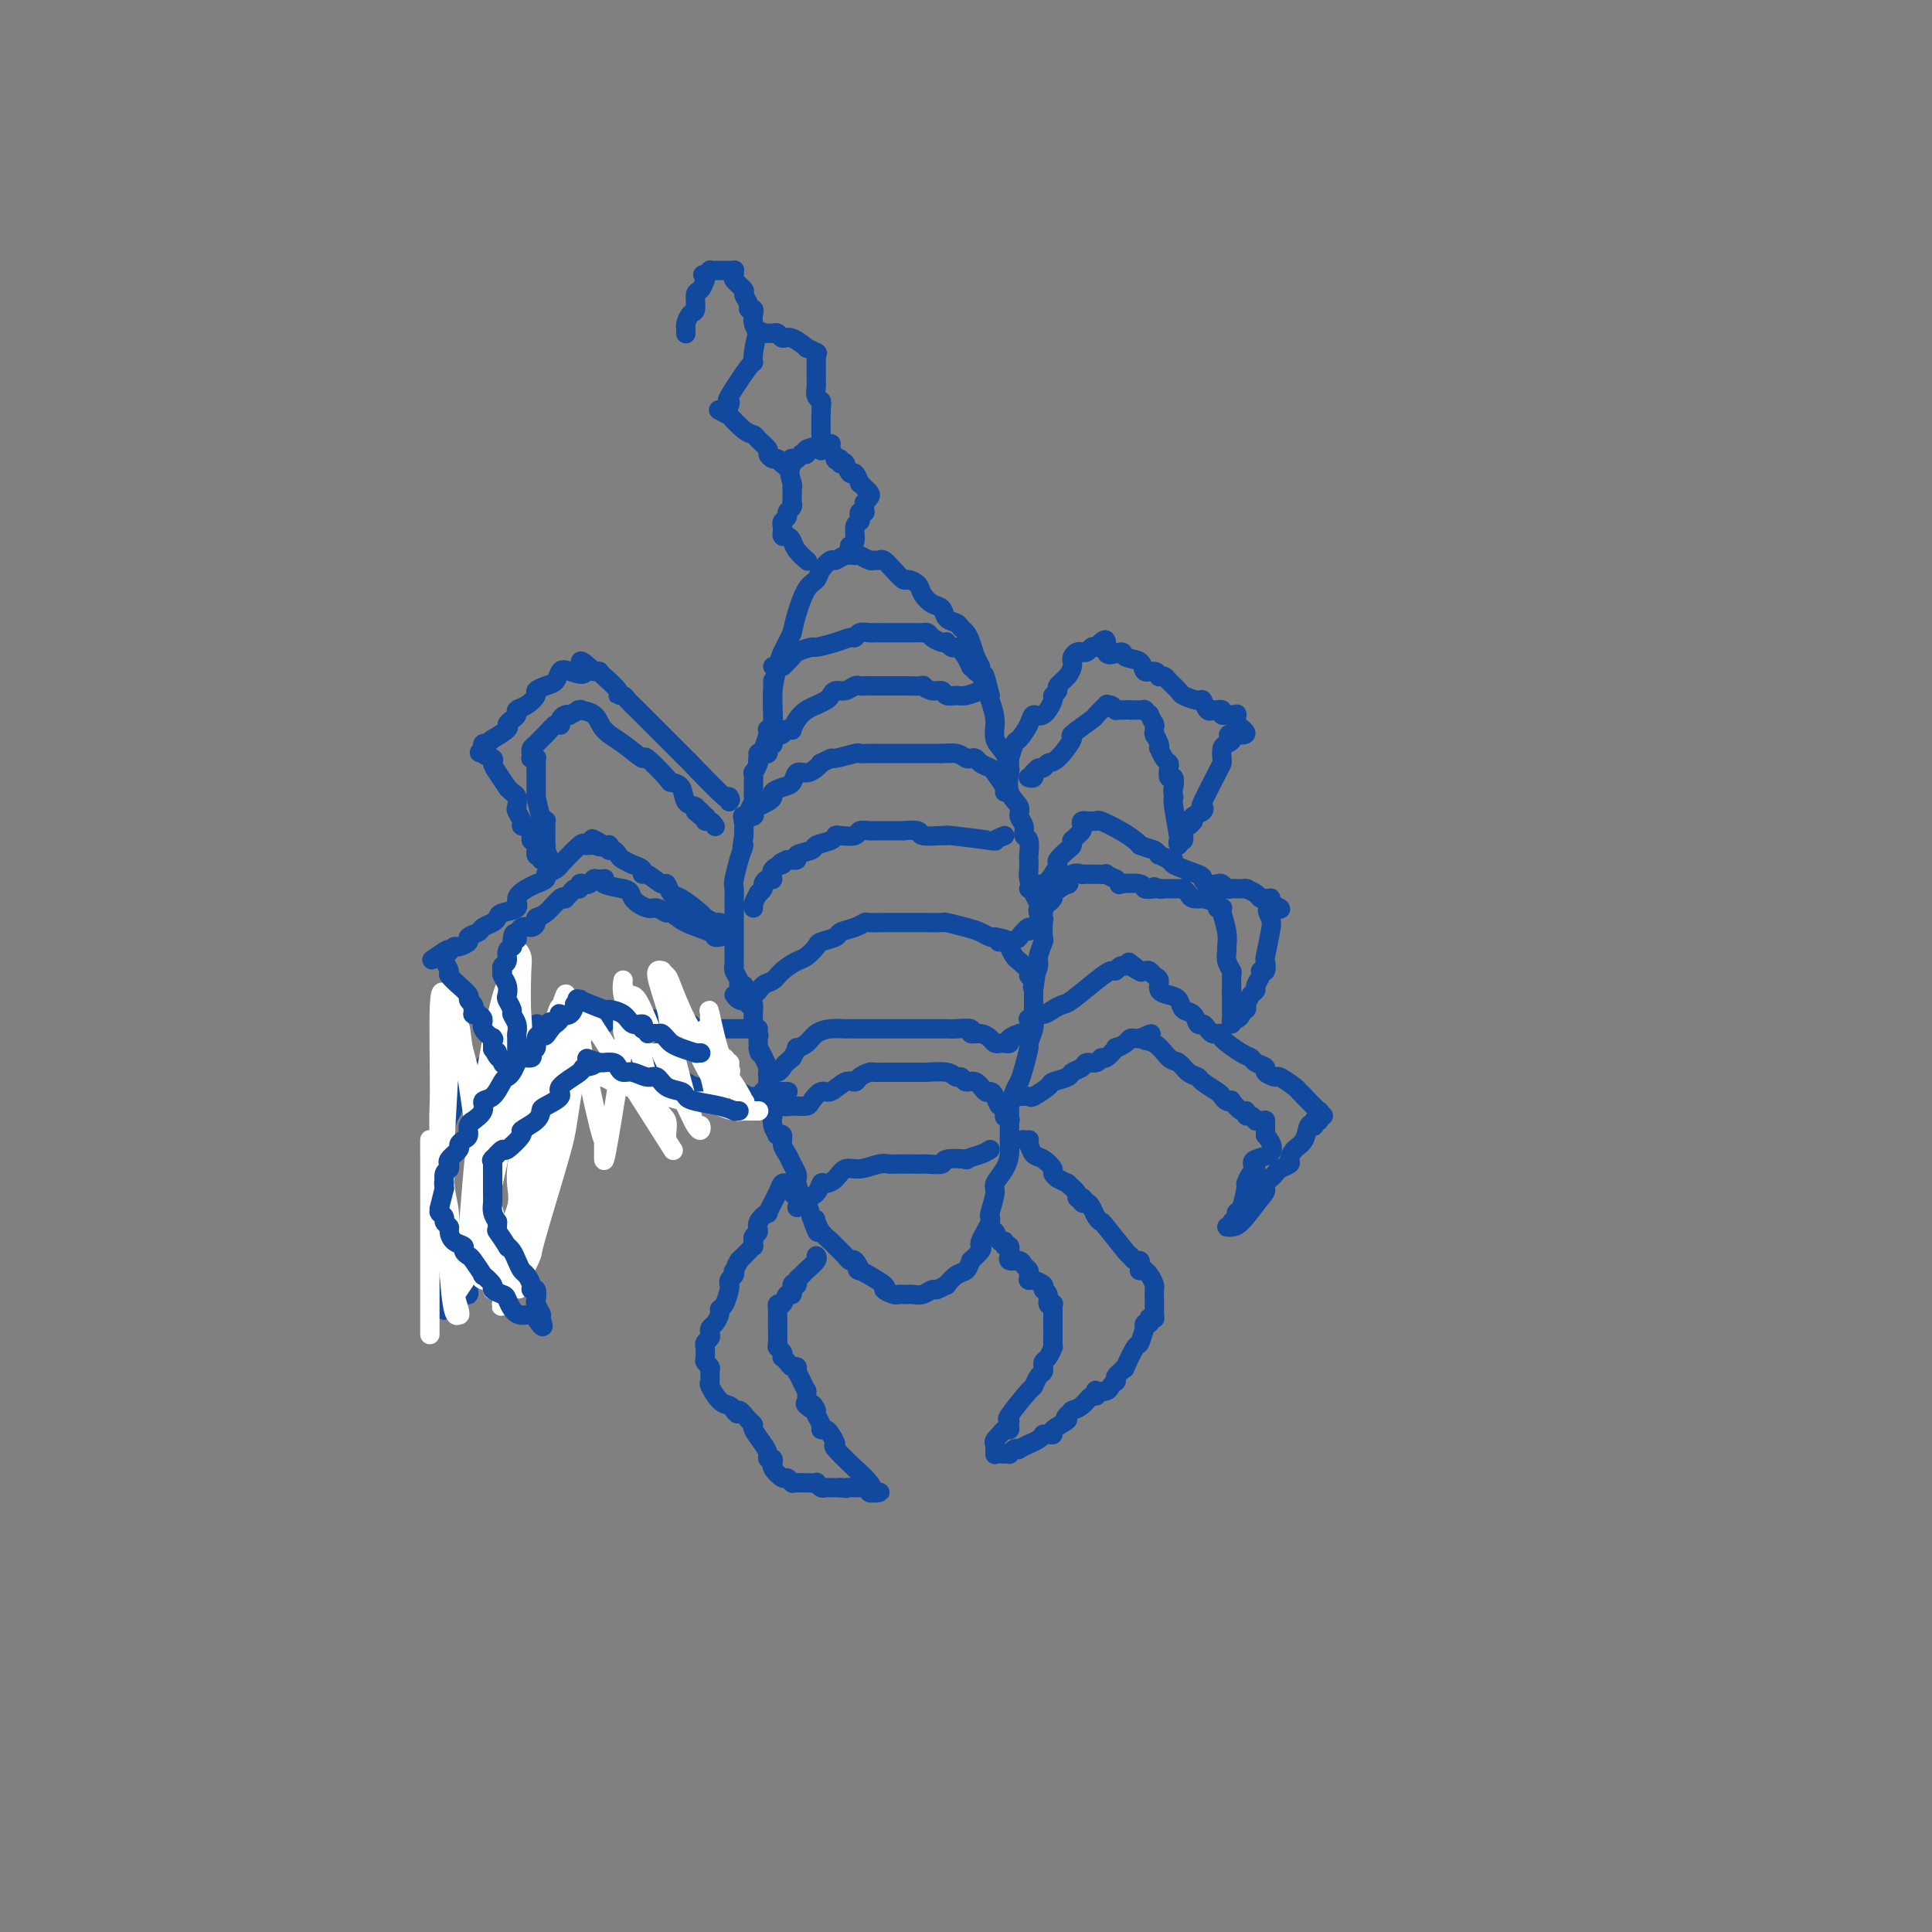 <svg viewBox='0 0 400 400' version='1.1' xmlns='http://www.w3.org/2000/svg' xmlns:xlink='http://www.w3.org/1999/xlink'><rect x="0" y="0" width="400" height="400" fill="#808080" stroke="none"/><g fill='none' stroke='#11499F' stroke-width='4' stroke-linecap='round' stroke-linejoin='round'><path d='M160,141c0.001,-0.071 0.001,-0.142 0,0c-0.001,0.142 -0.004,0.497 0,1c0.004,0.503 0.015,1.154 0,2c-0.015,0.846 -0.056,1.888 0,3c0.056,1.112 0.208,2.294 0,3c-0.208,0.706 -0.778,0.935 -1,1c-0.222,0.065 -0.098,-0.035 0,0c0.098,0.035 0.170,0.204 0,1c-0.170,0.796 -0.581,2.217 -1,3c-0.419,0.783 -0.845,0.927 -1,1c-0.155,0.073 -0.041,0.074 0,0c0.041,-0.074 0.007,-0.222 0,0c-0.007,0.222 0.012,0.814 0,1c-0.012,0.186 -0.056,-0.033 0,0c0.056,0.033 0.211,0.319 0,1c-0.211,0.681 -0.789,1.758 -1,2c-0.211,0.242 -0.057,-0.352 0,0c0.057,0.352 0.016,1.652 0,2c-0.016,0.348 -0.008,-0.254 0,0c0.008,0.254 0.017,1.363 0,2c-0.017,0.637 -0.061,0.802 0,1c0.061,0.198 0.227,0.429 0,1c-0.227,0.571 -0.845,1.482 -1,2c-0.155,0.518 0.154,0.644 0,1c-0.154,0.356 -0.772,0.942 -1,1c-0.228,0.058 -0.065,-0.412 0,0c0.065,0.412 0.033,1.706 0,3'/><path d='M154,173c-0.863,5.206 -0.021,2.220 0,2c0.021,-0.220 -0.779,2.327 -1,3c-0.221,0.673 0.137,-0.526 0,0c-0.137,0.526 -0.769,2.779 -1,4c-0.231,1.221 -0.062,1.411 0,2c0.062,0.589 0.017,1.576 0,2c-0.017,0.424 -0.004,0.284 0,1c0.004,0.716 0.001,2.288 0,3c-0.001,0.712 -0.000,0.563 0,1c0.000,0.437 0.000,1.460 0,2c-0.000,0.540 -0.000,0.597 0,1c0.000,0.403 0.000,1.151 0,2c-0.000,0.849 -0.001,1.799 0,2c0.001,0.201 0.004,-0.346 0,0c-0.004,0.346 -0.016,1.585 0,2c0.016,0.415 0.061,0.006 0,0c-0.061,-0.006 -0.227,0.391 0,1c0.227,0.609 0.848,1.429 1,2c0.152,0.571 -0.166,0.892 0,1c0.166,0.108 0.814,0.004 1,0c0.186,-0.004 -0.090,0.093 0,1c0.090,0.907 0.546,2.623 1,3c0.454,0.377 0.906,-0.587 1,0c0.094,0.587 -0.171,2.724 0,4c0.171,1.276 0.777,1.690 1,2c0.223,0.310 0.064,0.517 0,1c-0.064,0.483 -0.032,1.241 0,2'/><path d='M157,217c0.652,2.400 -0.218,-0.099 0,0c0.218,0.099 1.523,2.795 2,4c0.477,1.205 0.127,0.919 0,1c-0.127,0.081 -0.030,0.528 0,1c0.030,0.472 -0.006,0.968 0,1c0.006,0.032 0.054,-0.400 0,0c-0.054,0.400 -0.211,1.632 0,2c0.211,0.368 0.789,-0.128 1,0c0.211,0.128 0.057,0.879 0,1c-0.057,0.121 -0.015,-0.390 0,0c0.015,0.390 0.003,1.679 0,2c-0.003,0.321 0.003,-0.327 0,0c-0.003,0.327 -0.015,1.629 0,2c0.015,0.371 0.055,-0.187 0,0c-0.055,0.187 -0.207,1.120 0,2c0.207,0.880 0.773,1.706 1,2c0.227,0.294 0.117,0.057 0,0c-0.117,-0.057 -0.239,0.068 0,0c0.239,-0.068 0.838,-0.327 1,0c0.162,0.327 -0.114,1.240 0,2c0.114,0.760 0.619,1.367 1,2c0.381,0.633 0.638,1.294 1,2c0.362,0.706 0.828,1.458 1,2c0.172,0.542 0.049,0.874 0,1c-0.049,0.126 -0.024,0.046 0,0c0.024,-0.046 0.048,-0.056 0,0c-0.048,0.056 -0.167,0.180 0,1c0.167,0.820 0.622,2.336 1,3c0.378,0.664 0.679,0.475 1,1c0.321,0.525 0.660,1.762 1,3'/><path d='M168,252c1.926,5.634 1.241,2.221 1,1c-0.241,-1.221 -0.038,-0.248 0,0c0.038,0.248 -0.088,-0.228 0,0c0.088,0.228 0.391,1.162 1,2c0.609,0.838 1.525,1.581 2,2c0.475,0.419 0.511,0.513 1,1c0.489,0.487 1.432,1.367 2,2c0.568,0.633 0.760,1.017 1,1c0.240,-0.017 0.528,-0.436 1,0c0.472,0.436 1.128,1.728 1,2c-0.128,0.272 -1.040,-0.477 0,0c1.040,0.477 4.034,2.180 5,3c0.966,0.820 -0.095,0.756 0,1c0.095,0.244 1.345,0.798 2,1c0.655,0.202 0.715,0.054 1,0c0.285,-0.054 0.797,-0.015 1,0c0.203,0.015 0.099,0.005 0,0c-0.099,-0.005 -0.191,-0.005 0,0c0.191,0.005 0.666,0.017 1,0c0.334,-0.017 0.528,-0.061 1,0c0.472,0.061 1.221,0.229 2,0c0.779,-0.229 1.588,-0.853 2,-1c0.412,-0.147 0.429,0.183 1,0c0.571,-0.183 1.697,-0.878 2,-1c0.303,-0.122 -0.218,0.328 0,0c0.218,-0.328 1.174,-1.434 2,-2c0.826,-0.566 1.522,-0.590 2,-1c0.478,-0.410 0.739,-1.205 1,-2'/><path d='M201,261c0.962,-0.821 -0.132,0.128 0,0c0.132,-0.128 1.489,-1.333 2,-2c0.511,-0.667 0.176,-0.795 0,-1c-0.176,-0.205 -0.192,-0.486 0,-1c0.192,-0.514 0.592,-1.262 1,-2c0.408,-0.738 0.826,-1.467 1,-2c0.174,-0.533 0.106,-0.869 0,-1c-0.106,-0.131 -0.249,-0.055 0,-1c0.249,-0.945 0.890,-2.910 1,-4c0.110,-1.090 -0.310,-1.304 0,-2c0.310,-0.696 1.351,-1.873 2,-3c0.649,-1.127 0.906,-2.205 1,-3c0.094,-0.795 0.025,-1.309 0,-2c-0.025,-0.691 -0.007,-1.560 0,-2c0.007,-0.440 0.002,-0.452 0,-1c-0.002,-0.548 -0.001,-1.633 0,-2c0.001,-0.367 0.003,-0.017 0,0c-0.003,0.017 -0.012,-0.298 0,-1c0.012,-0.702 0.044,-1.789 0,-2c-0.044,-0.211 -0.166,0.454 0,0c0.166,-0.454 0.618,-2.028 1,-3c0.382,-0.972 0.695,-1.342 1,-2c0.305,-0.658 0.604,-1.602 1,-3c0.396,-1.398 0.891,-3.248 1,-4c0.109,-0.752 -0.167,-0.406 0,-1c0.167,-0.594 0.777,-2.129 1,-3c0.223,-0.871 0.060,-1.079 0,-2c-0.060,-0.921 -0.016,-2.556 0,-3c0.016,-0.444 0.005,0.302 0,0c-0.005,-0.302 -0.002,-1.651 0,-3'/><path d='M214,205c0.791,-5.469 0.268,-2.142 0,-1c-0.268,1.142 -0.282,0.099 0,-1c0.282,-1.099 0.860,-2.252 1,-3c0.140,-0.748 -0.158,-1.089 0,-2c0.158,-0.911 0.771,-2.391 1,-3c0.229,-0.609 0.075,-0.348 0,-1c-0.075,-0.652 -0.072,-2.216 0,-3c0.072,-0.784 0.213,-0.789 0,-1c-0.213,-0.211 -0.779,-0.627 -1,-1c-0.221,-0.373 -0.098,-0.704 0,-1c0.098,-0.296 0.170,-0.556 0,-1c-0.170,-0.444 -0.582,-1.073 -1,-2c-0.418,-0.927 -0.843,-2.154 -1,-3c-0.157,-0.846 -0.046,-1.311 0,-2c0.046,-0.689 0.028,-1.602 0,-2c-0.028,-0.398 -0.064,-0.281 0,-1c0.064,-0.719 0.229,-2.275 0,-3c-0.229,-0.725 -0.854,-0.618 -1,-1c-0.146,-0.382 0.185,-1.252 0,-2c-0.185,-0.748 -0.886,-1.375 -1,-2c-0.114,-0.625 0.360,-1.248 0,-2c-0.360,-0.752 -1.554,-1.632 -2,-3c-0.446,-1.368 -0.143,-3.225 0,-4c0.143,-0.775 0.126,-0.467 0,-1c-0.126,-0.533 -0.360,-1.908 -1,-3c-0.640,-1.092 -1.687,-1.901 -2,-3c-0.313,-1.099 0.108,-2.488 0,-4c-0.108,-1.512 -0.745,-3.146 -1,-4c-0.255,-0.854 -0.127,-0.927 0,-1'/><path d='M205,144c-1.864,-7.552 -1.024,-2.933 -1,-2c0.024,0.933 -0.767,-1.820 -1,-3c-0.233,-1.180 0.092,-0.788 0,-1c-0.092,-0.212 -0.601,-1.027 -1,-2c-0.399,-0.973 -0.688,-2.105 -1,-3c-0.312,-0.895 -0.646,-1.553 -1,-2c-0.354,-0.447 -0.727,-0.682 -1,-1c-0.273,-0.318 -0.444,-0.718 -1,-1c-0.556,-0.282 -1.496,-0.446 -2,-1c-0.504,-0.554 -0.573,-1.497 -1,-2c-0.427,-0.503 -1.213,-0.564 -2,-1c-0.787,-0.436 -1.576,-1.247 -2,-2c-0.424,-0.753 -0.485,-1.449 -1,-2c-0.515,-0.551 -1.486,-0.957 -2,-1c-0.514,-0.043 -0.572,0.275 -1,0c-0.428,-0.275 -1.227,-1.145 -2,-2c-0.773,-0.855 -1.521,-1.697 -2,-2c-0.479,-0.303 -0.691,-0.067 -1,0c-0.309,0.067 -0.715,-0.036 -1,0c-0.285,0.036 -0.447,0.210 -1,0c-0.553,-0.210 -1.495,-0.804 -2,-1c-0.505,-0.196 -0.573,0.006 -1,0c-0.427,-0.006 -1.213,-0.219 -2,0c-0.787,0.219 -1.576,0.871 -2,1c-0.424,0.129 -0.485,-0.265 -1,0c-0.515,0.265 -1.486,1.190 -2,2c-0.514,0.810 -0.571,1.506 -1,2c-0.429,0.494 -1.231,0.787 -2,2c-0.769,1.213 -1.505,3.347 -2,5c-0.495,1.653 -0.747,2.827 -1,4'/><path d='M164,131c-1.337,2.803 -1.679,3.311 -2,4c-0.321,0.689 -0.622,1.559 -1,3c-0.378,1.441 -0.833,3.452 -1,5c-0.167,1.548 -0.045,2.633 0,3c0.045,0.367 0.012,0.016 0,0c-0.012,-0.016 -0.003,0.303 0,1c0.003,0.697 0.001,1.770 0,2c-0.001,0.230 -0.000,-0.385 0,-1'/><path d='M160,138c0.332,-0.024 0.664,-0.048 1,0c0.336,0.048 0.676,0.166 1,0c0.324,-0.166 0.634,-0.618 1,-1c0.366,-0.382 0.790,-0.693 1,-1c0.210,-0.307 0.207,-0.608 1,-1c0.793,-0.392 2.384,-0.875 3,-1c0.616,-0.125 0.258,0.106 1,0c0.742,-0.106 2.584,-0.550 4,-1c1.416,-0.450 2.406,-0.905 3,-1c0.594,-0.095 0.790,0.171 1,0c0.210,-0.171 0.433,-0.778 1,-1c0.567,-0.222 1.478,-0.060 2,0c0.522,0.060 0.654,0.016 1,0c0.346,-0.016 0.905,-0.004 1,0c0.095,0.004 -0.274,0.001 0,0c0.274,-0.001 1.190,-0.000 2,0c0.810,0.000 1.513,0.000 2,0c0.487,-0.000 0.756,0.000 1,0c0.244,-0.000 0.461,-0.001 1,0c0.539,0.001 1.400,0.003 2,0c0.600,-0.003 0.938,-0.011 1,0c0.062,0.011 -0.151,0.042 0,0c0.151,-0.042 0.667,-0.156 1,0c0.333,0.156 0.485,0.581 1,1c0.515,0.419 1.395,0.830 2,1c0.605,0.170 0.935,0.097 1,0c0.065,-0.097 -0.136,-0.218 0,0c0.136,0.218 0.610,0.777 1,1c0.390,0.223 0.695,0.112 1,0'/><path d='M198,134c2.946,0.334 1.310,-0.332 1,0c-0.310,0.332 0.705,1.662 1,2c0.295,0.338 -0.131,-0.315 0,0c0.131,0.315 0.819,1.600 1,2c0.181,0.400 -0.143,-0.085 0,0c0.143,0.085 0.755,0.738 1,1c0.245,0.262 0.122,0.131 0,0'/><path d='M204,143c-0.402,-0.008 -0.803,-0.017 -1,0c-0.197,0.017 -0.189,0.058 0,0c0.189,-0.058 0.560,-0.216 0,0c-0.560,0.216 -2.050,0.805 -3,1c-0.950,0.195 -1.359,-0.004 -2,0c-0.641,0.004 -1.514,0.211 -2,0c-0.486,-0.211 -0.586,-0.841 -1,-1c-0.414,-0.159 -1.143,0.154 -2,0c-0.857,-0.154 -1.843,-0.773 -2,-1c-0.157,-0.227 0.515,-0.061 0,0c-0.515,0.061 -2.218,0.016 -3,0c-0.782,-0.016 -0.642,-0.004 -1,0c-0.358,0.004 -1.213,0.001 -2,0c-0.787,-0.001 -1.506,-0.000 -2,0c-0.494,0.000 -0.761,-0.001 -1,0c-0.239,0.001 -0.448,0.004 -1,0c-0.552,-0.004 -1.447,-0.016 -2,0c-0.553,0.016 -0.764,0.060 -1,0c-0.236,-0.060 -0.496,-0.224 -1,0c-0.504,0.224 -1.253,0.834 -2,1c-0.747,0.166 -1.491,-0.114 -2,0c-0.509,0.114 -0.783,0.621 -1,1c-0.217,0.379 -0.376,0.629 -1,1c-0.624,0.371 -1.712,0.863 -2,1c-0.288,0.137 0.225,-0.083 0,0c-0.225,0.083 -1.187,0.467 -2,1c-0.813,0.533 -1.476,1.215 -2,2c-0.524,0.785 -0.910,1.673 -1,2c-0.090,0.327 0.117,0.093 0,0c-0.117,-0.093 -0.559,-0.047 -1,0'/><path d='M163,151c-2.659,1.652 -1.305,1.283 -1,1c0.305,-0.283 -0.439,-0.478 -1,0c-0.561,0.478 -0.939,1.631 -1,2c-0.061,0.369 0.195,-0.045 0,0c-0.195,0.045 -0.841,0.551 -1,1c-0.159,0.449 0.168,0.842 0,1c-0.168,0.158 -0.829,0.081 -1,0c-0.171,-0.081 0.150,-0.166 0,0c-0.150,0.166 -0.771,0.583 -1,1c-0.229,0.417 -0.065,0.833 0,1c0.065,0.167 0.033,0.083 0,0'/><path d='M154,169c-0.231,-0.024 -0.462,-0.048 0,0c0.462,0.048 1.616,0.167 2,0c0.384,-0.167 -0.004,-0.622 0,-1c0.004,-0.378 0.399,-0.679 1,-1c0.601,-0.321 1.408,-0.662 2,-1c0.592,-0.338 0.970,-0.673 1,-1c0.030,-0.327 -0.287,-0.647 0,-1c0.287,-0.353 1.180,-0.738 2,-1c0.820,-0.262 1.569,-0.400 2,-1c0.431,-0.600 0.544,-1.662 1,-2c0.456,-0.338 1.254,0.049 2,0c0.746,-0.049 1.440,-0.534 2,-1c0.560,-0.466 0.988,-0.913 1,-1c0.012,-0.087 -0.390,0.187 0,0c0.390,-0.187 1.574,-0.835 2,-1c0.426,-0.165 0.094,0.152 1,0c0.906,-0.152 3.051,-0.773 4,-1c0.949,-0.227 0.701,-0.061 1,0c0.299,0.061 1.146,0.016 2,0c0.854,-0.016 1.717,-0.004 2,0c0.283,0.004 -0.012,0.001 1,0c1.012,-0.001 3.331,-0.000 4,0c0.669,0.000 -0.312,0.000 0,0c0.312,-0.000 1.919,-0.000 3,0c1.081,0.000 1.637,0.000 2,0c0.363,-0.000 0.532,-0.000 1,0c0.468,0.000 1.234,0.000 2,0'/><path d='M195,156c3.692,-0.139 1.423,0.015 1,0c-0.423,-0.015 0.999,-0.197 2,0c1.001,0.197 1.582,0.774 2,1c0.418,0.226 0.674,0.100 1,0c0.326,-0.100 0.722,-0.174 1,0c0.278,0.174 0.439,0.597 1,1c0.561,0.403 1.523,0.788 2,1c0.477,0.212 0.467,0.253 1,1c0.533,0.747 1.607,2.200 2,3c0.393,0.800 0.106,0.946 0,1c-0.106,0.054 -0.030,0.015 0,0c0.030,-0.015 0.015,-0.008 0,0'/><path d='M208,173c-0.967,0.392 -1.933,0.784 -2,1c-0.067,0.216 0.766,0.255 -1,0c-1.766,-0.255 -6.130,-0.804 -8,-1c-1.870,-0.196 -1.245,-0.038 -1,0c0.245,0.038 0.112,-0.042 -1,0c-1.112,0.042 -3.201,0.207 -4,0c-0.799,-0.207 -0.308,-0.788 -1,-1c-0.692,-0.212 -2.565,-0.057 -3,0c-0.435,0.057 0.570,0.014 0,0c-0.570,-0.014 -2.714,-0.000 -4,0c-1.286,0.000 -1.714,-0.014 -2,0c-0.286,0.014 -0.430,0.055 -1,0c-0.570,-0.055 -1.565,-0.208 -2,0c-0.435,0.208 -0.310,0.777 -1,1c-0.690,0.223 -2.196,0.101 -3,0c-0.804,-0.101 -0.907,-0.182 -1,0c-0.093,0.182 -0.177,0.627 -1,1c-0.823,0.373 -2.383,0.675 -3,1c-0.617,0.325 -0.289,0.675 -1,1c-0.711,0.325 -2.461,0.626 -3,1c-0.539,0.374 0.132,0.821 0,1c-0.132,0.179 -1.066,0.089 -2,0'/><path d='M163,178c-2.732,1.127 -1.062,0.946 -1,1c0.062,0.054 -1.485,0.343 -2,1c-0.515,0.657 0.002,1.683 0,2c-0.002,0.317 -0.521,-0.074 -1,0c-0.479,0.074 -0.917,0.615 -1,1c-0.083,0.385 0.188,0.615 0,1c-0.188,0.385 -0.835,0.926 -1,1c-0.165,0.074 0.152,-0.320 0,0c-0.152,0.320 -0.772,1.356 -1,2c-0.228,0.644 -0.065,0.898 0,1c0.065,0.102 0.033,0.051 0,0'/><path d='M152,206c0.297,0.388 0.593,0.777 1,1c0.407,0.223 0.924,0.282 1,0c0.076,-0.282 -0.290,-0.904 0,-1c0.290,-0.096 1.236,0.335 2,0c0.764,-0.335 1.345,-1.437 2,-2c0.655,-0.563 1.384,-0.588 2,-1c0.616,-0.412 1.118,-1.209 2,-2c0.882,-0.791 2.142,-1.574 3,-2c0.858,-0.426 1.313,-0.495 2,-1c0.687,-0.505 1.605,-1.444 2,-2c0.395,-0.556 0.267,-0.727 1,-1c0.733,-0.273 2.327,-0.648 3,-1c0.673,-0.352 0.426,-0.683 1,-1c0.574,-0.317 1.970,-0.621 3,-1c1.030,-0.379 1.696,-0.834 2,-1c0.304,-0.166 0.247,-0.045 1,0c0.753,0.045 2.317,0.012 3,0c0.683,-0.012 0.485,-0.003 1,0c0.515,0.003 1.742,-0.000 3,0c1.258,0.000 2.546,0.003 3,0c0.454,-0.003 0.075,-0.012 1,0c0.925,0.012 3.155,0.045 4,0c0.845,-0.045 0.307,-0.170 1,0c0.693,0.170 2.619,0.633 4,1c1.381,0.367 2.218,0.637 3,1c0.782,0.363 1.509,0.818 2,1c0.491,0.182 0.745,0.091 1,0'/><path d='M206,194c4.183,0.691 1.642,0.919 1,1c-0.642,0.081 0.616,0.015 1,0c0.384,-0.015 -0.106,0.022 0,0c0.106,-0.022 0.807,-0.104 1,0c0.193,0.104 -0.121,0.395 0,1c0.121,0.605 0.677,1.524 1,2c0.323,0.476 0.412,0.510 1,1c0.588,0.490 1.674,1.438 2,2c0.326,0.562 -0.109,0.738 0,1c0.109,0.262 0.760,0.609 1,1c0.240,0.391 0.069,0.826 0,1c-0.069,0.174 -0.034,0.087 0,0'/><path d='M212,214c-0.485,0.022 -0.970,0.044 -1,0c-0.030,-0.044 0.395,-0.156 0,0c-0.395,0.156 -1.612,0.578 -2,1c-0.388,0.422 0.051,0.842 0,1c-0.051,0.158 -0.593,0.052 -1,0c-0.407,-0.052 -0.677,-0.051 -1,0c-0.323,0.051 -0.697,0.154 -1,0c-0.303,-0.154 -0.535,-0.563 -1,-1c-0.465,-0.437 -1.162,-0.902 -2,-1c-0.838,-0.098 -1.816,0.170 -2,0c-0.184,-0.170 0.425,-0.778 0,-1c-0.425,-0.222 -1.883,-0.060 -3,0c-1.117,0.060 -1.894,0.016 -2,0c-0.106,-0.016 0.459,-0.004 0,0c-0.459,0.004 -1.943,0.001 -3,0c-1.057,-0.001 -1.688,-0.000 -2,0c-0.312,0.000 -0.306,0.000 -1,0c-0.694,-0.000 -2.087,-0.000 -3,0c-0.913,0.000 -1.347,0.000 -2,0c-0.653,-0.000 -1.527,-0.000 -2,0c-0.473,0.000 -0.545,0.000 -1,0c-0.455,-0.000 -1.293,-0.001 -2,0c-0.707,0.001 -1.281,0.002 -2,0c-0.719,-0.002 -1.581,-0.008 -2,0c-0.419,0.008 -0.393,0.031 -1,0c-0.607,-0.031 -1.847,-0.115 -3,0c-1.153,0.115 -2.221,0.429 -3,1c-0.779,0.571 -1.271,1.401 -2,2c-0.729,0.599 -1.696,0.969 -2,1c-0.304,0.031 0.056,-0.277 0,0c-0.056,0.277 -0.528,1.138 -1,2'/><path d='M164,219c-1.646,1.321 -1.762,1.622 -2,2c-0.238,0.378 -0.600,0.833 -1,1c-0.400,0.167 -0.838,0.045 -1,0c-0.162,-0.045 -0.046,-0.013 0,0c0.046,0.013 0.023,0.006 0,0'/><path d='M162,228c0.062,-0.113 0.124,-0.227 0,0c-0.124,0.227 -0.433,0.793 0,1c0.433,0.207 1.606,0.054 2,0c0.394,-0.054 0.007,-0.008 0,0c-0.007,0.008 0.367,-0.020 1,0c0.633,0.020 1.524,0.089 2,0c0.476,-0.089 0.537,-0.335 1,-1c0.463,-0.665 1.327,-1.750 2,-2c0.673,-0.250 1.154,0.336 2,0c0.846,-0.336 2.057,-1.593 3,-2c0.943,-0.407 1.618,0.034 2,0c0.382,-0.034 0.472,-0.545 1,-1c0.528,-0.455 1.495,-0.854 2,-1c0.505,-0.146 0.549,-0.039 1,0c0.451,0.039 1.308,0.011 2,0c0.692,-0.011 1.218,-0.004 2,0c0.782,0.004 1.820,0.005 3,0c1.180,-0.005 2.501,-0.017 3,0c0.499,0.017 0.174,0.061 1,0c0.826,-0.061 2.801,-0.229 4,0c1.199,0.229 1.620,0.854 2,1c0.380,0.146 0.718,-0.186 1,0c0.282,0.186 0.509,0.888 1,1c0.491,0.112 1.244,-0.368 2,0c0.756,0.368 1.513,1.585 2,2c0.487,0.415 0.705,0.028 1,0c0.295,-0.028 0.668,0.304 1,1c0.332,0.696 0.625,1.756 1,2c0.375,0.244 0.832,-0.326 1,0c0.168,0.326 0.045,1.549 0,2c-0.045,0.451 -0.013,0.129 0,0c0.013,-0.129 0.006,-0.064 0,0'/><path d='M208,231c2.000,1.500 1.000,0.750 0,0'/><path d='M205,238c-0.474,0.312 -0.947,0.623 -2,1c-1.053,0.377 -2.685,0.819 -3,1c-0.315,0.181 0.688,0.101 0,0c-0.688,-0.101 -3.069,-0.223 -4,0c-0.931,0.223 -0.414,0.792 -1,1c-0.586,0.208 -2.275,0.056 -3,0c-0.725,-0.056 -0.486,-0.016 -1,0c-0.514,0.016 -1.782,0.009 -3,0c-1.218,-0.009 -2.385,-0.018 -3,0c-0.615,0.018 -0.678,0.064 -1,0c-0.322,-0.064 -0.902,-0.237 -2,0c-1.098,0.237 -2.714,0.885 -4,1c-1.286,0.115 -2.241,-0.302 -3,0c-0.759,0.302 -1.321,1.325 -2,2c-0.679,0.675 -1.473,1.003 -2,1c-0.527,-0.003 -0.785,-0.338 -1,0c-0.215,0.338 -0.387,1.348 -1,2c-0.613,0.652 -1.667,0.945 -2,1c-0.333,0.055 0.055,-0.130 0,0c-0.055,0.130 -0.553,0.573 -1,1c-0.447,0.427 -0.842,0.836 -1,1c-0.158,0.164 -0.079,0.082 0,0'/><path d='M165,248c0.111,0.091 0.222,0.182 0,0c-0.222,-0.182 -0.777,-0.637 -1,-1c-0.223,-0.363 -0.112,-0.633 0,-1c0.112,-0.367 0.227,-0.830 0,-1c-0.227,-0.170 -0.796,-0.046 -1,0c-0.204,0.046 -0.042,0.016 0,0c0.042,-0.016 -0.035,-0.017 0,0c0.035,0.017 0.183,0.052 0,0c-0.183,-0.052 -0.698,-0.190 -1,0c-0.302,0.190 -0.392,0.709 -1,2c-0.608,1.291 -1.736,3.354 -2,4c-0.264,0.646 0.336,-0.124 0,0c-0.336,0.124 -1.607,1.142 -2,2c-0.393,0.858 0.091,1.554 0,2c-0.091,0.446 -0.756,0.641 -1,1c-0.244,0.359 -0.068,0.884 0,1c0.068,0.116 0.028,-0.175 0,0c-0.028,0.175 -0.045,0.817 0,1c0.045,0.183 0.153,-0.092 0,0c-0.153,0.092 -0.567,0.550 -1,1c-0.433,0.450 -0.886,0.890 -1,1c-0.114,0.110 0.110,-0.112 0,0c-0.110,0.112 -0.555,0.556 -1,1'/><path d='M153,261c-1.178,2.041 -0.123,0.143 0,0c0.123,-0.143 -0.685,1.468 -1,2c-0.315,0.532 -0.136,-0.014 0,0c0.136,0.014 0.230,0.589 0,1c-0.230,0.411 -0.784,0.660 -1,1c-0.216,0.340 -0.096,0.773 0,1c0.096,0.227 0.166,0.250 0,1c-0.166,0.750 -0.570,2.228 -1,3c-0.430,0.772 -0.886,0.837 -1,1c-0.114,0.163 0.114,0.425 0,1c-0.114,0.575 -0.570,1.463 -1,2c-0.430,0.537 -0.833,0.722 -1,1c-0.167,0.278 -0.097,0.649 0,1c0.097,0.351 0.222,0.683 0,1c-0.222,0.317 -0.792,0.619 -1,1c-0.208,0.381 -0.056,0.841 0,1c0.056,0.159 0.014,0.017 0,0c-0.014,-0.017 0.000,0.090 0,0c-0.000,-0.090 -0.014,-0.376 0,0c0.014,0.376 0.057,1.414 0,2c-0.057,0.586 -0.213,0.718 0,1c0.213,0.282 0.795,0.713 1,1c0.205,0.287 0.034,0.430 0,1c-0.034,0.570 0.071,1.567 0,2c-0.071,0.433 -0.318,0.302 0,1c0.318,0.698 1.201,2.226 2,3c0.799,0.774 1.514,0.792 2,1c0.486,0.208 0.743,0.604 1,1'/><path d='M152,292c1.052,1.595 0.681,0.083 1,0c0.319,-0.083 1.329,1.262 2,2c0.671,0.738 1.002,0.867 1,1c-0.002,0.133 -0.336,0.269 0,1c0.336,0.731 1.344,2.056 2,3c0.656,0.944 0.961,1.506 1,2c0.039,0.494 -0.188,0.919 0,1c0.188,0.081 0.789,-0.181 1,0c0.211,0.181 0.031,0.804 0,1c-0.031,0.196 0.086,-0.035 0,0c-0.086,0.035 -0.377,0.335 0,1c0.377,0.665 1.421,1.695 2,2c0.579,0.305 0.693,-0.114 1,0c0.307,0.114 0.806,0.763 1,1c0.194,0.237 0.084,0.064 0,0c-0.084,-0.064 -0.143,-0.018 0,0c0.143,0.018 0.486,0.009 1,0c0.514,-0.009 1.198,-0.016 2,0c0.802,0.016 1.721,0.057 2,0c0.279,-0.057 -0.084,-0.211 0,0c0.084,0.211 0.614,0.789 1,1c0.386,0.211 0.628,0.057 1,0c0.372,-0.057 0.873,-0.015 1,0c0.127,0.015 -0.120,0.004 0,0c0.120,-0.004 0.606,-0.001 1,0c0.394,0.001 0.697,0.001 1,0'/><path d='M174,308c1.975,0.309 0.911,0.083 1,0c0.089,-0.083 1.330,-0.023 2,0c0.670,0.023 0.767,0.010 1,0c0.233,-0.010 0.601,-0.017 1,0c0.399,0.017 0.828,0.057 1,0c0.172,-0.057 0.085,-0.212 0,0c-0.085,0.212 -0.170,0.790 0,1c0.170,0.210 0.595,0.052 1,0c0.405,-0.052 0.790,0.002 1,0c0.210,-0.002 0.246,-0.059 0,0c-0.246,0.059 -0.775,0.236 -1,0c-0.225,-0.236 -0.147,-0.885 -1,-2c-0.853,-1.115 -2.638,-2.698 -3,-3c-0.362,-0.302 0.699,0.675 0,0c-0.699,-0.675 -3.158,-3.003 -4,-4c-0.842,-0.997 -0.067,-0.661 0,-1c0.067,-0.339 -0.574,-1.351 -1,-2c-0.426,-0.649 -0.636,-0.933 -1,-1c-0.364,-0.067 -0.881,0.085 -1,0c-0.119,-0.085 0.160,-0.408 0,-1c-0.160,-0.592 -0.760,-1.455 -1,-2c-0.240,-0.545 -0.120,-0.773 0,-1'/><path d='M169,292c-1.580,-2.422 -0.030,-0.476 0,0c0.030,0.476 -1.459,-0.519 -2,-1c-0.541,-0.481 -0.135,-0.448 0,-1c0.135,-0.552 -0.002,-1.689 0,-2c0.002,-0.311 0.144,0.205 0,0c-0.144,-0.205 -0.574,-1.131 -1,-2c-0.426,-0.869 -0.849,-1.682 -1,-2c-0.151,-0.318 -0.029,-0.140 0,0c0.029,0.140 -0.034,0.244 0,0c0.034,-0.244 0.167,-0.835 0,-1c-0.167,-0.165 -0.632,0.097 -1,0c-0.368,-0.097 -0.638,-0.551 -1,-1c-0.362,-0.449 -0.815,-0.891 -1,-1c-0.185,-0.109 -0.102,0.117 0,0c0.102,-0.117 0.224,-0.575 0,-1c-0.224,-0.425 -0.792,-0.815 -1,-1c-0.208,-0.185 -0.056,-0.164 0,-1c0.056,-0.836 0.015,-2.528 0,-3c-0.015,-0.472 -0.004,0.276 0,0c0.004,-0.276 0.001,-1.575 0,-2c-0.001,-0.425 -0.001,0.025 0,0c0.001,-0.025 0.003,-0.526 0,-1c-0.003,-0.474 -0.012,-0.920 0,-1c0.012,-0.080 0.046,0.205 0,0c-0.046,-0.205 -0.171,-0.899 0,-1c0.171,-0.101 0.637,0.393 1,0c0.363,-0.393 0.623,-1.672 1,-2c0.377,-0.328 0.871,0.296 1,0c0.129,-0.296 -0.106,-1.513 0,-2c0.106,-0.487 0.553,-0.243 1,0'/><path d='M165,266c0.633,-2.097 0.216,-1.339 0,-1c-0.216,0.339 -0.230,0.259 0,0c0.230,-0.259 0.702,-0.696 1,-1c0.298,-0.304 0.420,-0.473 1,-1c0.580,-0.527 1.618,-1.411 2,-2c0.382,-0.589 0.109,-0.883 0,-1c-0.109,-0.117 -0.055,-0.059 0,0'/><path d='M213,236c-0.002,0.000 -0.004,0.000 0,0c0.004,-0.000 0.014,-0.001 0,0c-0.014,0.001 -0.053,0.002 0,0c0.053,-0.002 0.199,-0.008 0,0c-0.199,0.008 -0.741,0.028 -1,0c-0.259,-0.028 -0.233,-0.106 0,0c0.233,0.106 0.674,0.395 1,1c0.326,0.605 0.536,1.525 1,2c0.464,0.475 1.182,0.505 2,1c0.818,0.495 1.736,1.453 2,2c0.264,0.547 -0.128,0.681 0,1c0.128,0.319 0.774,0.822 1,1c0.226,0.178 0.030,0.032 0,0c-0.030,-0.032 0.105,0.051 0,0c-0.105,-0.051 -0.450,-0.234 0,0c0.450,0.234 1.693,0.886 2,1c0.307,0.114 -0.324,-0.309 0,0c0.324,0.309 1.603,1.351 2,2c0.397,0.649 -0.090,0.906 0,1c0.090,0.094 0.755,0.025 1,0c0.245,-0.025 0.070,-0.007 0,0c-0.070,0.007 -0.035,0.004 0,0'/><path d='M224,248c1.714,1.793 0.501,0.277 0,0c-0.501,-0.277 -0.288,0.686 0,1c0.288,0.314 0.651,-0.022 1,0c0.349,0.022 0.682,0.402 1,1c0.318,0.598 0.620,1.413 1,2c0.380,0.587 0.837,0.946 1,1c0.163,0.054 0.034,-0.196 1,1c0.966,1.196 3.029,3.840 4,5c0.971,1.160 0.849,0.836 1,1c0.151,0.164 0.575,0.814 1,1c0.425,0.186 0.850,-0.094 1,0c0.150,0.094 0.026,0.561 0,1c-0.026,0.439 0.046,0.850 0,1c-0.046,0.150 -0.209,0.040 0,0c0.209,-0.040 0.791,-0.009 1,0c0.209,0.009 0.046,-0.005 0,0c-0.046,0.005 0.026,0.028 0,0c-0.026,-0.028 -0.151,-0.106 0,0c0.151,0.106 0.576,0.397 1,1c0.424,0.603 0.846,1.520 1,2c0.154,0.480 0.041,0.524 0,1c-0.041,0.476 -0.011,1.384 0,2c0.011,0.616 0.003,0.938 0,1c-0.003,0.062 -0.001,-0.137 0,0c0.001,0.137 0.000,0.611 0,1c-0.000,0.389 -0.000,0.695 0,1'/><path d='M239,272c0.060,1.150 0.208,1.025 0,1c-0.208,-0.025 -0.774,0.050 -1,0c-0.226,-0.050 -0.112,-0.227 0,0c0.112,0.227 0.223,0.857 0,1c-0.223,0.143 -0.779,-0.200 -1,0c-0.221,0.200 -0.105,0.945 0,1c0.105,0.055 0.201,-0.578 0,0c-0.201,0.578 -0.698,2.368 -1,3c-0.302,0.632 -0.410,0.105 -1,1c-0.590,0.895 -1.661,3.210 -2,4c-0.339,0.790 0.054,0.053 0,0c-0.054,-0.053 -0.554,0.577 -1,1c-0.446,0.423 -0.839,0.639 -1,1c-0.161,0.361 -0.089,0.868 0,1c0.089,0.132 0.195,-0.109 0,0c-0.195,0.109 -0.693,0.569 -1,1c-0.307,0.431 -0.424,0.832 -1,1c-0.576,0.168 -1.610,0.104 -2,0c-0.390,-0.104 -0.136,-0.249 0,0c0.136,0.249 0.156,0.890 0,1c-0.156,0.110 -0.486,-0.311 -1,0c-0.514,0.311 -1.212,1.354 -2,2c-0.788,0.646 -1.665,0.895 -2,1c-0.335,0.105 -0.129,0.067 0,0c0.129,-0.067 0.180,-0.162 0,0c-0.180,0.162 -0.590,0.581 -1,1'/><path d='M221,293c-1.052,0.895 0.317,0.632 0,1c-0.317,0.368 -2.319,1.366 -3,2c-0.681,0.634 -0.041,0.905 0,1c0.041,0.095 -0.518,0.015 -1,0c-0.482,-0.015 -0.886,0.035 -1,0c-0.114,-0.035 0.063,-0.154 0,0c-0.063,0.154 -0.364,0.581 -1,1c-0.636,0.419 -1.606,0.831 -2,1c-0.394,0.169 -0.214,0.097 0,0c0.214,-0.097 0.460,-0.218 0,0c-0.460,0.218 -1.625,0.776 -2,1c-0.375,0.224 0.040,0.112 0,0c-0.040,-0.112 -0.535,-0.226 -1,0c-0.465,0.226 -0.899,0.793 -1,1c-0.101,0.207 0.131,0.056 0,0c-0.131,-0.056 -0.623,-0.015 -1,0c-0.377,0.015 -0.637,0.004 -1,0c-0.363,-0.004 -0.829,0.001 -1,0c-0.171,-0.001 -0.046,-0.006 0,0c0.046,0.006 0.012,0.022 0,0c-0.012,-0.022 -0.003,-0.083 0,0c0.003,0.083 0.001,0.309 0,0c-0.001,-0.309 -0.000,-1.155 0,-2'/><path d='M206,299c-0.591,-0.544 0.431,-1.404 1,-2c0.569,-0.596 0.685,-0.929 1,-1c0.315,-0.071 0.831,0.120 1,0c0.169,-0.120 -0.008,-0.552 0,-1c0.008,-0.448 0.201,-0.911 0,-1c-0.201,-0.089 -0.796,0.198 0,-1c0.796,-1.198 2.984,-3.880 4,-5c1.016,-1.120 0.861,-0.678 1,-1c0.139,-0.322 0.573,-1.407 1,-2c0.427,-0.593 0.847,-0.694 1,-1c0.153,-0.306 0.040,-0.817 0,-1c-0.040,-0.183 -0.008,-0.037 0,0c0.008,0.037 -0.008,-0.036 0,0c0.008,0.036 0.041,0.182 0,0c-0.041,-0.182 -0.154,-0.691 0,-1c0.154,-0.309 0.577,-0.416 1,-1c0.423,-0.584 0.845,-1.644 1,-2c0.155,-0.356 0.041,-0.009 0,0c-0.041,0.009 -0.011,-0.322 0,-1c0.011,-0.678 0.003,-1.704 0,-2c-0.003,-0.296 -0.001,0.138 0,0c0.001,-0.138 0.000,-0.846 0,-1c-0.000,-0.154 -0.000,0.247 0,0c0.000,-0.247 0.000,-1.144 0,-2c-0.000,-0.856 -0.000,-1.673 0,-2c0.000,-0.327 0.000,-0.163 0,0'/><path d='M218,271c0.005,-1.466 0.017,-1.132 0,-1c-0.017,0.132 -0.061,0.060 0,0c0.061,-0.060 0.229,-0.110 0,0c-0.229,0.110 -0.854,0.380 -1,0c-0.146,-0.380 0.186,-1.408 0,-2c-0.186,-0.592 -0.891,-0.747 -1,-1c-0.109,-0.253 0.377,-0.604 0,-1c-0.377,-0.396 -1.618,-0.837 -2,-1c-0.382,-0.163 0.093,-0.047 0,0c-0.093,0.047 -0.756,0.023 -1,0c-0.244,-0.023 -0.069,-0.047 0,0c0.069,0.047 0.031,0.166 0,0c-0.031,-0.166 -0.054,-0.618 0,-1c0.054,-0.382 0.186,-0.695 0,-1c-0.186,-0.305 -0.691,-0.601 -1,-1c-0.309,-0.399 -0.421,-0.899 -1,-1c-0.579,-0.101 -1.623,0.198 -2,0c-0.377,-0.198 -0.086,-0.895 0,-1c0.086,-0.105 -0.033,0.380 0,0c0.033,-0.380 0.216,-1.626 0,-2c-0.216,-0.374 -0.832,0.125 -1,0c-0.168,-0.125 0.113,-0.873 0,-1c-0.113,-0.127 -0.619,0.369 -1,0c-0.381,-0.369 -0.638,-1.602 -1,-2c-0.362,-0.398 -0.829,0.038 -1,0c-0.171,-0.038 -0.046,-0.549 0,-1c0.046,-0.451 0.013,-0.843 0,-1c-0.013,-0.157 -0.007,-0.078 0,0'/><path d='M163,226c0.130,0.000 0.260,0.000 0,0c-0.260,-0.000 -0.910,-0.000 -1,0c-0.090,0.000 0.378,0.000 0,0c-0.378,-0.000 -1.603,-0.001 -2,0c-0.397,0.001 0.034,0.004 0,0c-0.034,-0.004 -0.534,-0.015 -1,0c-0.466,0.015 -0.898,0.058 -1,0c-0.102,-0.058 0.124,-0.215 0,0c-0.124,0.215 -0.600,0.804 -1,1c-0.400,0.196 -0.723,0.000 -1,0c-0.277,-0.000 -0.507,0.196 -1,0c-0.493,-0.196 -1.249,-0.783 -2,-1c-0.751,-0.217 -1.496,-0.062 -2,0c-0.504,0.062 -0.768,0.032 -1,0c-0.232,-0.032 -0.433,-0.065 -1,0c-0.567,0.065 -1.499,0.228 -2,0c-0.501,-0.228 -0.572,-0.846 -1,-1c-0.428,-0.154 -1.214,0.156 -2,0c-0.786,-0.156 -1.573,-0.777 -2,-1c-0.427,-0.223 -0.494,-0.049 -1,0c-0.506,0.049 -1.450,-0.026 -2,0c-0.550,0.026 -0.707,0.152 -1,0c-0.293,-0.152 -0.721,-0.581 -1,-1c-0.279,-0.419 -0.407,-0.829 -1,-1c-0.593,-0.171 -1.650,-0.102 -2,0c-0.350,0.102 0.009,0.238 0,0c-0.009,-0.238 -0.384,-0.848 -1,-1c-0.616,-0.152 -1.472,0.155 -2,0c-0.528,-0.155 -0.729,-0.774 -1,-1c-0.271,-0.226 -0.611,-0.061 -1,0c-0.389,0.061 -0.825,0.017 -1,0c-0.175,-0.017 -0.087,-0.009 0,0'/><path d='M128,220c-3.356,-0.911 -2.247,-0.187 -2,0c0.247,0.187 -0.369,-0.163 -1,0c-0.631,0.163 -1.276,0.839 -2,1c-0.724,0.161 -1.528,-0.193 -2,0c-0.472,0.193 -0.612,0.932 -1,1c-0.388,0.068 -1.024,-0.535 -2,0c-0.976,0.535 -2.290,2.207 -3,3c-0.710,0.793 -0.814,0.708 -1,1c-0.186,0.292 -0.453,0.960 -1,1c-0.547,0.040 -1.375,-0.547 -2,0c-0.625,0.547 -1.046,2.229 -1,3c0.046,0.771 0.559,0.630 0,1c-0.559,0.370 -2.191,1.250 -3,2c-0.809,0.750 -0.795,1.369 -1,2c-0.205,0.631 -0.630,1.274 -1,2c-0.370,0.726 -0.687,1.537 -1,2c-0.313,0.463 -0.622,0.580 -1,1c-0.378,0.420 -0.823,1.145 -1,2c-0.177,0.855 -0.085,1.840 0,2c0.085,0.160 0.163,-0.504 0,0c-0.163,0.504 -0.565,2.178 -1,3c-0.435,0.822 -0.901,0.794 -1,1c-0.099,0.206 0.170,0.646 0,1c-0.170,0.354 -0.778,0.621 -1,1c-0.222,0.379 -0.059,0.871 0,1c0.059,0.129 0.013,-0.103 0,0c-0.013,0.103 0.007,0.543 0,1c-0.007,0.457 -0.040,0.931 0,1c0.040,0.069 0.154,-0.266 0,0c-0.154,0.266 -0.577,1.133 -1,2'/><path d='M98,255c-1.392,3.869 -0.373,2.542 0,2c0.373,-0.542 0.100,-0.299 0,0c-0.100,0.299 -0.027,0.654 0,1c0.027,0.346 0.007,0.685 0,1c-0.007,0.315 -0.001,0.608 0,1c0.001,0.392 -0.004,0.882 0,1c0.004,0.118 0.015,-0.136 0,0c-0.015,0.136 -0.057,0.663 0,1c0.057,0.337 0.211,0.482 0,1c-0.211,0.518 -0.789,1.407 -1,2c-0.211,0.593 -0.057,0.890 0,1c0.057,0.110 0.015,0.032 0,0c-0.015,-0.032 -0.003,-0.019 0,0c0.003,0.019 -0.002,0.043 0,0c0.002,-0.043 0.010,-0.155 0,0c-0.010,0.155 -0.040,0.576 0,1c0.040,0.424 0.149,0.851 0,1c-0.149,0.149 -0.555,0.019 -1,0c-0.445,-0.019 -0.927,0.072 -1,0c-0.073,-0.072 0.265,-0.306 0,0c-0.265,0.306 -1.132,1.153 -2,2'/><path d='M93,270c-0.558,0.249 0.047,-0.130 0,0c-0.047,0.130 -0.745,0.769 -1,1c-0.255,0.231 -0.068,0.052 0,0c0.068,-0.052 0.018,0.021 0,0c-0.018,-0.021 -0.004,-0.135 0,0c0.004,0.135 -0.003,0.520 0,0c0.003,-0.520 0.015,-1.946 0,-3c-0.015,-1.054 -0.057,-1.735 0,-2c0.057,-0.265 0.212,-0.112 0,-1c-0.212,-0.888 -0.793,-2.816 -1,-4c-0.207,-1.184 -0.041,-1.626 0,-2c0.041,-0.374 -0.041,-0.682 0,-1c0.041,-0.318 0.207,-0.646 0,-1c-0.207,-0.354 -0.788,-0.735 -1,-1c-0.212,-0.265 -0.057,-0.414 0,-1c0.057,-0.586 0.015,-1.610 0,-2c-0.015,-0.390 -0.004,-0.146 0,0c0.004,0.146 0.001,0.193 0,0c-0.001,-0.193 -0.000,-0.627 0,-1c0.000,-0.373 0.000,-0.687 0,-1'/><path d='M90,251c-0.464,-3.663 -0.124,-3.320 0,-3c0.124,0.320 0.033,0.616 0,0c-0.033,-0.616 -0.009,-2.145 0,-3c0.009,-0.855 0.003,-1.038 0,-1c-0.003,0.038 -0.001,0.295 0,0c0.001,-0.295 0.003,-1.142 0,-2c-0.003,-0.858 -0.011,-1.726 0,-2c0.011,-0.274 0.040,0.045 0,0c-0.040,-0.045 -0.150,-0.454 0,-1c0.150,-0.546 0.561,-1.227 1,-2c0.439,-0.773 0.905,-1.637 1,-2c0.095,-0.363 -0.182,-0.224 0,-1c0.182,-0.776 0.822,-2.467 1,-3c0.178,-0.533 -0.107,0.091 0,0c0.107,-0.091 0.606,-0.897 1,-2c0.394,-1.103 0.683,-2.501 1,-3c0.317,-0.499 0.662,-0.098 1,0c0.338,0.098 0.668,-0.107 1,-1c0.332,-0.893 0.667,-2.473 1,-3c0.333,-0.527 0.663,-0.002 1,0c0.337,0.002 0.679,-0.521 1,-1c0.321,-0.479 0.621,-0.916 1,-1c0.379,-0.084 0.836,0.185 1,0c0.164,-0.185 0.036,-0.823 0,-1c-0.036,-0.177 0.022,0.107 0,0c-0.022,-0.107 -0.122,-0.606 0,-1c0.122,-0.394 0.466,-0.684 1,-1c0.534,-0.316 1.256,-0.659 2,-1c0.744,-0.341 1.509,-0.679 2,-1c0.491,-0.321 0.709,-0.625 1,-1c0.291,-0.375 0.655,-0.821 1,-1c0.345,-0.179 0.673,-0.089 1,0'/><path d='M110,213c2.321,-2.011 0.623,-0.539 0,0c-0.623,0.539 -0.172,0.144 0,0c0.172,-0.144 0.064,-0.039 0,0c-0.064,0.039 -0.085,0.010 1,0c1.085,-0.010 3.275,-0.003 4,0c0.725,0.003 -0.014,0.001 0,0c0.014,-0.001 0.781,-0.000 1,0c0.219,0.000 -0.109,-0.000 0,0c0.109,0.000 0.657,0.001 1,0c0.343,-0.001 0.482,-0.004 1,0c0.518,0.004 1.416,0.016 2,0c0.584,-0.016 0.853,-0.061 1,0c0.147,0.061 0.173,0.226 1,0c0.827,-0.226 2.456,-0.845 3,-1c0.544,-0.155 0.002,0.155 0,0c-0.002,-0.155 0.534,-0.774 1,-1c0.466,-0.226 0.860,-0.061 1,0c0.140,0.061 0.027,0.016 0,0c-0.027,-0.016 0.034,-0.004 0,0c-0.034,0.004 -0.163,0.001 0,0c0.163,-0.001 0.618,-0.000 1,0c0.382,0.000 0.691,0.000 1,0'/><path d='M129,211c3.787,-0.310 3.755,-0.084 4,0c0.245,0.084 0.769,0.027 1,0c0.231,-0.027 0.170,-0.022 1,0c0.830,0.022 2.551,0.062 3,0c0.449,-0.062 -0.372,-0.227 0,0c0.372,0.227 1.939,0.845 3,1c1.061,0.155 1.617,-0.155 2,0c0.383,0.155 0.592,0.774 1,1c0.408,0.226 1.016,0.061 2,0c0.984,-0.061 2.344,-0.016 3,0c0.656,0.016 0.609,0.004 1,0c0.391,-0.004 1.219,-0.001 2,0c0.781,0.001 1.516,0.000 2,0c0.484,-0.000 0.718,-0.000 1,0c0.282,0.000 0.611,0.000 1,0c0.389,-0.000 0.836,-0.000 1,0c0.164,0.000 0.044,0.000 0,0c-0.044,-0.000 -0.013,-0.000 0,0c0.013,0.000 0.006,0.000 0,0'/></g>
<g fill='none' stroke='#FFFFFF' stroke-width='4' stroke-linecap='round' stroke-linejoin='round'><path d='M102,226c2.024,-1.726 4.048,-3.452 5,-4c0.952,-0.548 0.831,0.083 1,0c0.169,-0.083 0.628,-0.879 1,-1c0.372,-0.121 0.659,0.435 1,1c0.341,0.565 0.737,1.140 0,5c-0.737,3.860 -2.608,11.006 -3,15c-0.392,3.994 0.694,4.837 0,8c-0.694,3.163 -3.170,8.645 -4,11c-0.830,2.355 -0.016,1.582 0,2c0.016,0.418 -0.767,2.028 -1,3c-0.233,0.972 0.084,1.308 0,1c-0.084,-0.308 -0.571,-1.258 -1,-4c-0.429,-2.742 -0.802,-7.275 -1,-11c-0.198,-3.725 -0.221,-6.644 -1,-13c-0.779,-6.356 -2.314,-16.151 -3,-21c-0.686,-4.849 -0.524,-4.753 -1,-6c-0.476,-1.247 -1.590,-3.837 -2,-5c-0.410,-1.163 -0.115,-0.898 0,-1c0.115,-0.102 0.049,-0.572 0,0c-0.049,0.572 -0.080,2.184 0,4c0.080,1.816 0.270,3.835 0,10c-0.270,6.165 -1.001,16.475 -1,22c0.001,5.525 0.733,6.266 1,9c0.267,2.734 0.069,7.462 0,10c-0.069,2.538 -0.010,2.887 0,3c0.010,0.113 -0.029,-0.010 0,0c0.029,0.010 0.127,0.155 1,-1c0.873,-1.155 2.521,-3.608 4,-9c1.479,-5.392 2.788,-13.724 4,-22c1.212,-8.276 2.326,-16.497 3,-21c0.674,-4.503 0.907,-5.286 1,-6c0.093,-0.714 0.047,-1.357 0,-2'/><path d='M106,203c1.281,-8.217 0.484,-3.260 0,-1c-0.484,2.260 -0.654,1.823 -1,2c-0.346,0.177 -0.866,0.968 -2,6c-1.134,5.032 -2.880,14.303 -4,23c-1.120,8.697 -1.614,16.819 -2,21c-0.386,4.181 -0.663,4.423 -1,6c-0.337,1.577 -0.734,4.491 -1,6c-0.266,1.509 -0.401,1.613 0,1c0.401,-0.613 1.337,-1.943 2,-3c0.663,-1.057 1.054,-1.840 3,-10c1.946,-8.160 5.446,-23.697 7,-32c1.554,-8.303 1.161,-9.374 1,-12c-0.161,-2.626 -0.089,-6.808 0,-9c0.089,-2.192 0.196,-2.394 0,-3c-0.196,-0.606 -0.693,-1.616 -1,-1c-0.307,0.616 -0.423,2.858 -1,5c-0.577,2.142 -1.613,4.185 -3,10c-1.387,5.815 -3.124,15.403 -4,24c-0.876,8.597 -0.892,16.204 -1,20c-0.108,3.796 -0.308,3.781 0,5c0.308,1.219 1.125,3.671 2,4c0.875,0.329 1.807,-1.466 4,-7c2.193,-5.534 5.646,-14.805 8,-23c2.354,-8.195 3.609,-15.312 4,-19c0.391,-3.688 -0.081,-3.947 0,-5c0.081,-1.053 0.714,-2.899 1,-4c0.286,-1.101 0.225,-1.457 0,-1c-0.225,0.457 -0.612,1.729 -1,3'/><path d='M116,209c0.077,-2.530 -1.732,4.147 -3,8c-1.268,3.853 -1.997,4.884 -3,11c-1.003,6.116 -2.281,17.317 -3,23c-0.719,5.683 -0.878,5.848 -1,7c-0.122,1.152 -0.207,3.289 -1,7c-0.793,3.711 -2.293,8.994 0,2c2.293,-6.994 8.381,-26.266 11,-35c2.619,-8.734 1.770,-6.928 2,-9c0.230,-2.072 1.540,-8.020 2,-11c0.460,-2.980 0.071,-2.991 0,-3c-0.071,-0.009 0.177,-0.015 0,0c-0.177,0.015 -0.779,0.052 0,5c0.779,4.948 2.941,14.807 4,19c1.059,4.193 1.017,2.721 1,3c-0.017,0.279 -0.007,2.310 0,3c0.007,0.690 0.012,0.039 0,0c-0.012,-0.039 -0.042,0.535 0,1c0.042,0.465 0.155,0.822 1,-4c0.845,-4.822 2.422,-14.822 3,-19c0.578,-4.178 0.158,-2.534 0,-3c-0.158,-0.466 -0.053,-3.042 0,-4c0.053,-0.958 0.056,-0.298 0,0c-0.056,0.298 -0.169,0.234 0,0c0.169,-0.234 0.620,-0.638 1,0c0.380,0.638 0.690,2.319 1,4'/><path d='M131,214c0.945,2.428 2.306,6.497 3,9c0.694,2.503 0.720,3.439 1,4c0.280,0.561 0.814,0.747 1,1c0.186,0.253 0.026,0.574 0,1c-0.026,0.426 0.083,0.956 0,1c-0.083,0.044 -0.358,-0.399 0,-1c0.358,-0.601 1.349,-1.360 2,-6c0.651,-4.640 0.962,-13.163 1,-16c0.038,-2.837 -0.197,0.010 0,1c0.197,0.990 0.827,0.122 2,2c1.173,1.878 2.889,6.503 4,9c1.111,2.497 1.618,2.868 2,4c0.382,1.132 0.638,3.026 1,4c0.362,0.974 0.830,1.028 1,1c0.170,-0.028 0.043,-0.137 0,0c-0.043,0.137 -0.001,0.521 0,0c0.001,-0.521 -0.038,-1.948 0,-3c0.038,-1.052 0.154,-1.730 0,-3c-0.154,-1.270 -0.579,-3.133 -1,-5c-0.421,-1.867 -0.838,-3.739 -1,-5c-0.162,-1.261 -0.069,-1.912 0,-2c0.069,-0.088 0.112,0.388 0,0c-0.112,-0.388 -0.381,-1.640 0,0c0.381,1.640 1.410,6.172 2,8c0.590,1.828 0.740,0.951 1,1c0.260,0.049 0.630,1.025 1,2'/><path d='M151,221c0.594,1.453 0.078,0.585 0,0c-0.078,-0.585 0.280,-0.888 0,-1c-0.280,-0.112 -1.199,-0.035 -2,-1c-0.801,-0.965 -1.484,-2.973 -2,-4c-0.516,-1.027 -0.866,-1.071 -1,-1c-0.134,0.071 -0.052,0.259 0,0c0.052,-0.259 0.074,-0.966 0,-1c-0.074,-0.034 -0.244,0.604 0,1c0.244,0.396 0.900,0.549 1,1c0.100,0.451 -0.358,1.198 0,2c0.358,0.802 1.531,1.658 2,2c0.469,0.342 0.235,0.171 0,0'/><path d='M147,212c1.352,4.075 2.704,8.150 4,11c1.296,2.850 2.536,4.477 3,5c0.464,0.523 0.151,-0.056 0,0c-0.151,0.056 -0.140,0.749 0,1c0.140,0.251 0.409,0.060 0,-1c-0.409,-1.060 -1.496,-2.991 -3,-5c-1.504,-2.009 -3.427,-4.097 -5,-6c-1.573,-1.903 -2.798,-3.619 -4,-6c-1.202,-2.381 -2.380,-5.425 -3,-7c-0.620,-1.575 -0.681,-1.681 -1,-2c-0.319,-0.319 -0.897,-0.853 -1,-1c-0.103,-0.147 0.270,0.091 0,0c-0.270,-0.091 -1.183,-0.511 -1,1c0.183,1.511 1.464,4.952 2,7c0.536,2.048 0.329,2.701 1,6c0.671,3.299 2.219,9.242 3,12c0.781,2.758 0.795,2.330 1,3c0.205,0.670 0.603,2.438 1,3c0.397,0.562 0.795,-0.082 1,0c0.205,0.082 0.217,0.890 0,1c-0.217,0.110 -0.663,-0.477 -1,-1c-0.337,-0.523 -0.563,-0.983 -2,-4c-1.437,-3.017 -4.083,-8.590 -6,-13c-1.917,-4.410 -3.104,-7.658 -4,-9c-0.896,-1.342 -1.502,-0.777 -2,-1c-0.498,-0.223 -0.888,-1.234 -1,-2c-0.112,-0.766 0.052,-1.288 0,-1c-0.052,0.288 -0.322,1.385 0,3c0.322,1.615 1.235,3.747 2,6c0.765,2.253 1.383,4.626 2,7'/><path d='M133,219c1.176,4.446 2.115,8.061 3,10c0.885,1.939 1.715,2.202 2,3c0.285,0.798 0.024,2.132 0,3c-0.024,0.868 0.188,1.271 0,1c-0.188,-0.271 -0.776,-1.214 0,0c0.776,1.214 2.915,4.587 0,0c-2.915,-4.587 -10.883,-17.132 -14,-22c-3.117,-4.868 -1.384,-2.058 -1,-1c0.384,1.058 -0.581,0.365 -1,-1c-0.419,-1.365 -0.293,-3.403 -1,0c-0.707,3.403 -2.248,12.246 -3,17c-0.752,4.754 -0.714,5.419 -2,10c-1.286,4.581 -3.895,13.079 -5,17c-1.105,3.921 -0.707,3.267 -1,4c-0.293,0.733 -1.279,2.855 -2,4c-0.721,1.145 -1.177,1.314 -1,2c0.177,0.686 0.987,1.891 0,-1c-0.987,-2.891 -3.771,-9.876 -5,-15c-1.229,-5.124 -0.903,-8.386 -2,-15c-1.097,-6.614 -3.618,-16.580 -5,-21c-1.382,-4.420 -1.624,-3.293 -2,-4c-0.376,-0.707 -0.887,-3.249 -1,-4c-0.113,-0.751 0.171,0.288 0,0c-0.171,-0.288 -0.799,-1.902 -1,2c-0.201,3.902 0.023,13.320 0,18c-0.023,4.680 -0.292,4.623 0,10c0.292,5.377 1.146,16.189 2,27'/><path d='M93,263c0.617,10.868 1.660,9.539 2,9c0.340,-0.539 -0.024,-0.286 0,0c0.024,0.286 0.437,0.607 0,-1c-0.437,-1.607 -1.725,-5.142 -2,-8c-0.275,-2.858 0.462,-5.040 0,-9c-0.462,-3.960 -2.124,-9.698 -3,-12c-0.876,-2.302 -0.967,-1.168 -1,-2c-0.033,-0.832 -0.009,-3.630 0,-4c0.009,-0.370 0.002,1.688 0,6c-0.002,4.312 -0.001,10.879 0,16c0.001,5.121 0.000,8.795 0,11c-0.000,2.205 -0.000,2.940 0,4c0.000,1.060 0.000,2.446 0,3c-0.000,0.554 -0.000,0.277 0,0'/><path d='M157,230c-0.002,-0.000 -0.003,-0.000 0,0c0.003,0.000 0.012,0.000 0,0c-0.012,-0.000 -0.044,-0.000 0,0c0.044,0.000 0.164,0.001 0,0c-0.164,-0.001 -0.613,-0.003 -1,0c-0.387,0.003 -0.711,0.011 -1,0c-0.289,-0.011 -0.544,-0.040 -1,0c-0.456,0.040 -1.113,0.150 -2,0c-0.887,-0.150 -2.004,-0.561 -3,-1c-0.996,-0.439 -1.870,-0.905 -3,-1c-1.130,-0.095 -2.516,0.181 -4,0c-1.484,-0.181 -3.065,-0.818 -4,-1c-0.935,-0.182 -1.224,0.091 -2,0c-0.776,-0.091 -2.038,-0.545 -3,-1c-0.962,-0.455 -1.624,-0.910 -2,-1c-0.376,-0.090 -0.468,0.186 -1,0c-0.532,-0.186 -1.505,-0.834 -2,-1c-0.495,-0.166 -0.511,0.152 -1,0c-0.489,-0.152 -1.452,-0.773 -2,-1c-0.548,-0.227 -0.681,-0.061 -1,0c-0.319,0.061 -0.823,0.016 -1,0c-0.177,-0.016 -0.025,-0.004 0,0c0.025,0.004 -0.076,0.001 0,0c0.076,-0.001 0.328,-0.000 0,0c-0.328,0.000 -1.237,0.000 -1,0c0.237,-0.000 1.618,-0.000 3,0'/><path d='M125,223c-3.867,-1.089 2.467,-0.311 5,0c2.533,0.311 1.267,0.156 0,0'/></g>
<g fill='none' stroke='#11499F' stroke-width='4' stroke-linecap='round' stroke-linejoin='round'><path d='M153,230c-0.477,-0.024 -0.954,-0.048 -1,0c-0.046,0.048 0.340,0.167 0,0c-0.340,-0.167 -1.407,-0.621 -3,-1c-1.593,-0.379 -3.711,-0.684 -5,-1c-1.289,-0.316 -1.748,-0.644 -2,-1c-0.252,-0.356 -0.298,-0.740 -1,-1c-0.702,-0.260 -2.062,-0.394 -3,-1c-0.938,-0.606 -1.456,-1.682 -2,-2c-0.544,-0.318 -1.114,0.121 -2,0c-0.886,-0.121 -2.087,-0.803 -3,-1c-0.913,-0.197 -1.537,0.091 -2,0c-0.463,-0.091 -0.765,-0.560 -1,-1c-0.235,-0.440 -0.403,-0.850 -1,-1c-0.597,-0.150 -1.624,-0.040 -2,0c-0.376,0.040 -0.101,0.011 0,0c0.101,-0.011 0.027,-0.003 0,0c-0.027,0.003 -0.007,0.001 0,0c0.007,-0.001 0.003,-0.000 0,0c-0.003,0.000 -0.003,0.000 0,0c0.003,-0.000 0.011,-0.000 0,0c-0.011,0.000 -0.041,0.000 0,0c0.041,-0.000 0.155,-0.000 0,0c-0.155,0.000 -0.577,0.000 -1,0'/><path d='M124,220c-4.589,-1.603 -1.563,-0.610 -1,0c0.563,0.610 -1.338,0.836 -2,1c-0.662,0.164 -0.086,0.267 -1,1c-0.914,0.733 -3.317,2.097 -4,3c-0.683,0.903 0.355,1.346 0,2c-0.355,0.654 -2.103,1.521 -3,2c-0.897,0.479 -0.945,0.571 -1,1c-0.055,0.429 -0.118,1.195 -1,2c-0.882,0.805 -2.584,1.649 -3,2c-0.416,0.351 0.453,0.209 0,1c-0.453,0.791 -2.226,2.513 -3,3c-0.774,0.487 -0.547,-0.263 -1,0c-0.453,0.263 -1.585,1.537 -2,2c-0.415,0.463 -0.111,0.114 0,0c0.111,-0.114 0.030,0.007 0,0c-0.030,-0.007 -0.008,-0.143 0,0c0.008,0.143 0.001,0.566 0,1c-0.001,0.434 0.002,0.879 0,2c-0.002,1.121 -0.011,2.919 0,4c0.011,1.081 0.041,1.445 0,2c-0.041,0.555 -0.155,1.301 0,2c0.155,0.699 0.577,1.349 1,2'/><path d='M103,253c0.030,2.279 -0.395,1.478 0,2c0.395,0.522 1.612,2.367 2,3c0.388,0.633 -0.051,0.052 0,0c0.051,-0.052 0.592,0.423 1,1c0.408,0.577 0.683,1.255 1,2c0.317,0.745 0.677,1.557 1,2c0.323,0.443 0.609,0.518 1,1c0.391,0.482 0.888,1.371 1,2c0.112,0.629 -0.162,0.999 0,1c0.162,0.001 0.762,-0.367 1,0c0.238,0.367 0.116,1.471 0,2c-0.116,0.529 -0.227,0.485 0,1c0.227,0.515 0.793,1.588 1,2c0.207,0.412 0.055,0.163 0,0c-0.055,-0.163 -0.015,-0.240 0,0c0.015,0.240 0.004,0.795 0,1c-0.004,0.205 -0.001,0.058 0,0c0.001,-0.058 0.001,-0.029 0,0'/><path d='M112,273c1.186,3.167 -0.349,1.084 -1,0c-0.651,-1.084 -0.417,-1.169 -1,-1c-0.583,0.169 -1.982,0.594 -3,0c-1.018,-0.594 -1.654,-2.206 -2,-3c-0.346,-0.794 -0.403,-0.770 -1,-1c-0.597,-0.230 -1.736,-0.713 -2,-1c-0.264,-0.287 0.347,-0.377 0,-1c-0.347,-0.623 -1.652,-1.777 -2,-2c-0.348,-0.223 0.262,0.487 0,0c-0.262,-0.487 -1.397,-2.171 -2,-3c-0.603,-0.829 -0.673,-0.803 -1,-1c-0.327,-0.197 -0.910,-0.616 -1,-1c-0.090,-0.384 0.311,-0.733 0,-1c-0.311,-0.267 -1.336,-0.453 -2,-1c-0.664,-0.547 -0.966,-1.457 -1,-2c-0.034,-0.543 0.201,-0.720 0,-1c-0.201,-0.280 -0.839,-0.662 -1,-1c-0.161,-0.338 0.153,-0.631 0,-1c-0.153,-0.369 -0.774,-0.814 -1,-1c-0.226,-0.186 -0.058,-0.113 0,0c0.058,0.113 0.005,0.268 0,0c-0.005,-0.268 0.037,-0.957 0,-1c-0.037,-0.043 -0.153,0.559 0,0c0.153,-0.559 0.577,-2.280 1,-4'/><path d='M92,246c-0.293,-1.819 -0.026,-0.866 0,-1c0.026,-0.134 -0.189,-1.356 0,-2c0.189,-0.644 0.781,-0.710 1,-1c0.219,-0.290 0.067,-0.802 0,-1c-0.067,-0.198 -0.047,-0.080 0,0c0.047,0.080 0.120,0.123 0,0c-0.120,-0.123 -0.435,-0.413 0,-1c0.435,-0.587 1.618,-1.470 2,-2c0.382,-0.530 -0.037,-0.706 0,-1c0.037,-0.294 0.530,-0.704 1,-1c0.470,-0.296 0.919,-0.477 1,-1c0.081,-0.523 -0.204,-1.387 0,-2c0.204,-0.613 0.898,-0.974 1,-1c0.102,-0.026 -0.386,0.284 0,0c0.386,-0.284 1.648,-1.161 2,-2c0.352,-0.839 -0.204,-1.638 0,-2c0.204,-0.362 1.168,-0.285 2,-1c0.832,-0.715 1.531,-2.220 2,-3c0.469,-0.780 0.708,-0.835 1,-1c0.292,-0.165 0.639,-0.439 1,-1c0.361,-0.561 0.738,-1.408 1,-2c0.262,-0.592 0.409,-0.930 1,-1c0.591,-0.070 1.626,0.127 2,0c0.374,-0.127 0.085,-0.576 0,-1c-0.085,-0.424 0.032,-0.821 0,-1c-0.032,-0.179 -0.215,-0.141 0,0c0.215,0.141 0.827,0.384 1,0c0.173,-0.384 -0.093,-1.395 0,-2c0.093,-0.605 0.547,-0.802 1,-1'/><path d='M112,214c3.276,-4.906 1.465,-1.170 1,0c-0.465,1.170 0.415,-0.225 1,-1c0.585,-0.775 0.875,-0.929 1,-1c0.125,-0.071 0.084,-0.058 0,0c-0.084,0.058 -0.212,0.161 0,0c0.212,-0.161 0.765,-0.587 1,-1c0.235,-0.413 0.153,-0.814 0,-1c-0.153,-0.186 -0.377,-0.159 0,0c0.377,0.159 1.355,0.449 2,0c0.645,-0.449 0.957,-1.637 1,-2c0.043,-0.363 -0.183,0.099 0,0c0.183,-0.099 0.776,-0.761 1,-1c0.224,-0.239 0.079,-0.056 0,0c-0.079,0.056 -0.090,-0.014 0,0c0.090,0.014 0.283,0.110 0,0c-0.283,-0.110 -1.041,-0.428 0,0c1.041,0.428 3.880,1.603 5,2c1.120,0.397 0.521,0.018 1,0c0.479,-0.018 2.036,0.325 3,1c0.964,0.675 1.337,1.682 2,2c0.663,0.318 1.618,-0.052 2,0c0.382,0.052 0.191,0.526 0,1'/><path d='M133,213c2.129,1.151 0.951,1.029 1,1c0.049,-0.029 1.324,0.033 2,0c0.676,-0.033 0.753,-0.163 1,0c0.247,0.163 0.665,0.618 1,1c0.335,0.382 0.587,0.691 1,1c0.413,0.309 0.985,0.619 2,1c1.015,0.381 2.472,0.834 3,1c0.528,0.166 0.127,0.044 0,0c-0.127,-0.044 0.018,-0.012 0,0c-0.018,0.012 -0.201,0.003 0,0c0.201,-0.003 0.786,-0.001 1,0c0.214,0.001 0.058,0.000 0,0c-0.058,-0.000 -0.016,-0.000 0,0c0.016,0.000 0.008,0.000 0,0'/><path d='M210,227c-0.109,-0.000 -0.218,-0.001 0,0c0.218,0.001 0.763,0.002 1,0c0.237,-0.002 0.166,-0.007 0,0c-0.166,0.007 -0.425,0.027 0,0c0.425,-0.027 1.536,-0.101 2,0c0.464,0.101 0.280,0.378 1,0c0.720,-0.378 2.344,-1.410 3,-2c0.656,-0.590 0.346,-0.736 1,-1c0.654,-0.264 2.273,-0.644 3,-1c0.727,-0.356 0.562,-0.688 1,-1c0.438,-0.312 1.478,-0.603 2,-1c0.522,-0.397 0.526,-0.899 1,-1c0.474,-0.101 1.418,0.198 2,0c0.582,-0.198 0.804,-0.893 1,-1c0.196,-0.107 0.367,0.374 1,0c0.633,-0.374 1.727,-1.603 2,-2c0.273,-0.397 -0.277,0.037 0,0c0.277,-0.037 1.381,-0.546 2,-1c0.619,-0.454 0.754,-0.854 1,-1c0.246,-0.146 0.602,-0.039 1,0c0.398,0.039 0.839,0.011 1,0c0.161,-0.011 0.043,-0.003 0,0c-0.043,0.003 -0.012,0.001 0,0c0.012,-0.001 0.006,-0.000 0,0'/><path d='M236,215c4.169,-1.871 1.592,-0.547 1,0c-0.592,0.547 0.801,0.318 2,1c1.199,0.682 2.203,2.276 3,3c0.797,0.724 1.387,0.579 2,1c0.613,0.421 1.249,1.408 2,2c0.751,0.592 1.615,0.789 2,1c0.385,0.211 0.289,0.435 1,1c0.711,0.565 2.227,1.470 3,2c0.773,0.530 0.802,0.686 1,1c0.198,0.314 0.565,0.787 1,1c0.435,0.213 0.939,0.166 1,0c0.061,-0.166 -0.321,-0.452 0,0c0.321,0.452 1.344,1.642 2,2c0.656,0.358 0.946,-0.114 1,0c0.054,0.114 -0.126,0.815 0,1c0.126,0.185 0.559,-0.147 1,0c0.441,0.147 0.889,0.771 1,1c0.111,0.229 -0.114,0.061 0,0c0.114,-0.061 0.566,-0.016 1,0c0.434,0.016 0.848,0.004 1,0c0.152,-0.004 0.041,0.002 0,0c-0.041,-0.002 -0.011,-0.012 0,0c0.011,0.012 0.003,0.045 0,0c-0.003,-0.045 -0.001,-0.167 0,0c0.001,0.167 0.000,0.622 0,1c-0.000,0.378 -0.000,0.679 0,1c0.000,0.321 0.000,0.660 0,1'/><path d='M262,235c3.557,4.112 -0.549,4.393 -2,5c-1.451,0.607 -0.245,1.541 0,2c0.245,0.459 -0.469,0.445 -1,1c-0.531,0.555 -0.877,1.680 -1,2c-0.123,0.320 -0.023,-0.164 0,0c0.023,0.164 -0.031,0.975 0,1c0.031,0.025 0.148,-0.737 0,0c-0.148,0.737 -0.560,2.972 -1,4c-0.440,1.028 -0.906,0.850 -1,1c-0.094,0.150 0.184,0.629 0,1c-0.184,0.371 -0.831,0.635 -1,1c-0.169,0.365 0.141,0.830 0,1c-0.141,0.170 -0.734,0.046 -1,0c-0.266,-0.046 -0.205,-0.012 0,0c0.205,0.012 0.555,0.003 1,0c0.445,-0.003 0.984,-0.001 2,-1c1.016,-0.999 2.508,-3.000 4,-5'/><path d='M261,248c1.167,-1.179 1.085,-1.625 1,-2c-0.085,-0.375 -0.173,-0.678 0,-1c0.173,-0.322 0.606,-0.663 1,-1c0.394,-0.337 0.749,-0.671 1,-1c0.251,-0.329 0.400,-0.653 1,-1c0.600,-0.347 1.652,-0.717 2,-1c0.348,-0.283 -0.008,-0.479 0,-1c0.008,-0.521 0.381,-1.368 1,-2c0.619,-0.632 1.485,-1.049 2,-2c0.515,-0.951 0.678,-2.437 1,-3c0.322,-0.563 0.804,-0.203 1,0c0.196,0.203 0.105,0.251 0,0c-0.105,-0.251 -0.224,-0.800 0,-1c0.224,-0.200 0.793,-0.053 1,0c0.207,0.053 0.054,0.010 0,0c-0.054,-0.010 -0.010,0.011 0,0c0.010,-0.011 -0.015,-0.054 0,0c0.015,0.054 0.070,0.206 0,0c-0.070,-0.206 -0.265,-0.771 0,-1c0.265,-0.229 0.991,-0.122 1,0c0.009,0.122 -0.699,0.260 -1,0c-0.301,-0.260 -0.197,-0.916 0,-1c0.197,-0.084 0.485,0.405 0,0c-0.485,-0.405 -1.742,-1.702 -3,-3'/><path d='M270,227c-0.677,-0.818 -0.869,-0.863 -1,-1c-0.131,-0.137 -0.201,-0.365 -1,-1c-0.799,-0.635 -2.326,-1.675 -3,-2c-0.674,-0.325 -0.495,0.067 -1,0c-0.505,-0.067 -1.694,-0.593 -2,-1c-0.306,-0.407 0.271,-0.694 0,-1c-0.271,-0.306 -1.388,-0.632 -2,-1c-0.612,-0.368 -0.717,-0.778 -1,-1c-0.283,-0.222 -0.744,-0.255 -2,-1c-1.256,-0.745 -3.306,-2.202 -4,-3c-0.694,-0.798 -0.031,-0.936 0,-1c0.031,-0.064 -0.569,-0.054 -1,0c-0.431,0.054 -0.692,0.151 -1,0c-0.308,-0.151 -0.664,-0.550 -1,-1c-0.336,-0.450 -0.653,-0.950 -1,-1c-0.347,-0.050 -0.725,0.351 -1,0c-0.275,-0.351 -0.445,-1.455 -1,-2c-0.555,-0.545 -1.493,-0.531 -2,-1c-0.507,-0.469 -0.584,-1.421 -1,-2c-0.416,-0.579 -1.172,-0.786 -2,-1c-0.828,-0.214 -1.727,-0.436 -2,-1c-0.273,-0.564 0.081,-1.472 0,-2c-0.081,-0.528 -0.596,-0.677 -1,-1c-0.404,-0.323 -0.696,-0.818 -1,-1c-0.304,-0.182 -0.620,-0.049 -1,0c-0.380,0.049 -0.823,0.014 -1,0c-0.177,-0.014 -0.089,-0.007 0,0'/><path d='M236,201c-5.151,-3.960 -1.030,-0.861 0,0c1.030,0.861 -1.032,-0.516 -2,-1c-0.968,-0.484 -0.840,-0.073 -1,0c-0.160,0.073 -0.606,-0.190 -1,0c-0.394,0.190 -0.735,0.835 -1,1c-0.265,0.165 -0.455,-0.149 -1,0c-0.545,0.149 -1.444,0.762 -3,2c-1.556,1.238 -3.770,3.101 -5,4c-1.230,0.899 -1.477,0.833 -2,1c-0.523,0.167 -1.321,0.567 -2,1c-0.679,0.433 -1.240,0.901 -2,1c-0.760,0.099 -1.719,-0.169 -2,0c-0.281,0.169 0.117,0.776 0,1c-0.117,0.224 -0.748,0.064 -1,0c-0.252,-0.064 -0.126,-0.032 0,0'/><path d='M151,192c0.212,0.121 0.425,0.242 0,0c-0.425,-0.242 -1.486,-0.846 -2,-1c-0.514,-0.154 -0.480,0.143 -1,0c-0.520,-0.143 -1.593,-0.726 -2,-1c-0.407,-0.274 -0.149,-0.239 -1,-1c-0.851,-0.761 -2.813,-2.317 -4,-3c-1.187,-0.683 -1.601,-0.494 -2,-1c-0.399,-0.506 -0.784,-1.708 -1,-2c-0.216,-0.292 -0.261,0.324 -1,0c-0.739,-0.324 -2.170,-1.590 -3,-2c-0.830,-0.410 -1.058,0.034 -1,0c0.058,-0.034 0.401,-0.548 0,-1c-0.401,-0.452 -1.546,-0.842 -2,-1c-0.454,-0.158 -0.215,-0.085 0,0c0.215,0.085 0.408,0.181 0,0c-0.408,-0.181 -1.416,-0.641 -2,-1c-0.584,-0.359 -0.744,-0.618 -1,-1c-0.256,-0.382 -0.608,-0.887 -1,-1c-0.392,-0.113 -0.823,0.166 -1,0c-0.177,-0.166 -0.100,-0.776 0,-1c0.100,-0.224 0.223,-0.060 0,0c-0.223,0.060 -0.792,0.016 -1,0c-0.208,-0.016 -0.056,-0.004 0,0c0.056,0.004 0.016,0.001 0,0c-0.016,-0.001 -0.008,-0.001 0,0'/><path d='M125,175c-4.221,-2.625 -1.773,-0.688 -1,0c0.773,0.688 -0.128,0.127 -1,0c-0.872,-0.127 -1.713,0.179 -2,0c-0.287,-0.179 -0.018,-0.844 -1,0c-0.982,0.844 -3.214,3.195 -4,4c-0.786,0.805 -0.128,0.062 0,0c0.128,-0.062 -0.276,0.557 -1,1c-0.724,0.443 -1.769,0.709 -2,1c-0.231,0.291 0.350,0.605 0,1c-0.350,0.395 -1.632,0.869 -2,1c-0.368,0.131 0.178,-0.081 0,0c-0.178,0.081 -1.081,0.455 -2,1c-0.919,0.545 -1.856,1.259 -2,2c-0.144,0.741 0.504,1.508 0,2c-0.504,0.492 -2.161,0.709 -3,1c-0.839,0.291 -0.860,0.655 -1,1c-0.140,0.345 -0.400,0.669 -1,1c-0.600,0.331 -1.541,0.667 -2,1c-0.459,0.333 -0.437,0.663 -1,1c-0.563,0.337 -1.710,0.683 -2,1c-0.290,0.317 0.276,0.607 0,1c-0.276,0.393 -1.394,0.890 -2,1c-0.606,0.110 -0.701,-0.167 -1,0c-0.299,0.167 -0.802,0.777 -1,1c-0.198,0.223 -0.092,0.060 0,0c0.092,-0.060 0.169,-0.017 0,0c-0.169,0.017 -0.585,0.009 -1,0'/><path d='M92,197c-5.086,3.390 -1.302,0.864 0,0c1.302,-0.864 0.123,-0.065 0,1c-0.123,1.065 0.812,2.397 1,3c0.188,0.603 -0.371,0.476 0,1c0.371,0.524 1.672,1.699 2,2c0.328,0.301 -0.319,-0.270 0,0c0.319,0.270 1.602,1.383 2,2c0.398,0.617 -0.089,0.740 0,1c0.089,0.260 0.755,0.658 1,1c0.245,0.342 0.070,0.628 0,1c-0.070,0.372 -0.034,0.831 0,1c0.034,0.169 0.066,0.048 0,0c-0.066,-0.048 -0.230,-0.021 0,0c0.230,0.021 0.854,0.038 1,0c0.146,-0.038 -0.185,-0.129 0,0c0.185,0.129 0.887,0.480 1,1c0.113,0.520 -0.362,1.209 0,2c0.362,0.791 1.561,1.684 2,2c0.439,0.316 0.118,0.057 0,0c-0.118,-0.057 -0.032,0.090 0,0c0.032,-0.090 0.008,-0.416 0,0c-0.008,0.416 -0.002,1.576 0,2c0.002,0.424 0.001,0.114 0,0c-0.001,-0.114 -0.000,-0.033 0,0c0.000,0.033 0.000,0.016 0,0'/><path d='M102,217c1.769,3.312 1.192,1.592 1,1c-0.192,-0.592 0.000,-0.056 0,0c0.000,0.056 -0.192,-0.370 0,0c0.192,0.370 0.769,1.534 1,2c0.231,0.466 0.115,0.233 0,0'/><path d='M107,219c-0.000,-0.046 -0.000,-0.091 0,0c0.000,0.091 0.001,0.320 0,0c-0.001,-0.320 -0.004,-1.189 0,-2c0.004,-0.811 0.016,-1.564 0,-2c-0.016,-0.436 -0.061,-0.555 0,-1c0.061,-0.445 0.226,-1.218 0,-2c-0.226,-0.782 -0.844,-1.574 -1,-2c-0.156,-0.426 0.151,-0.485 0,-1c-0.151,-0.515 -0.758,-1.487 -1,-2c-0.242,-0.513 -0.117,-0.568 0,-1c0.117,-0.432 0.228,-1.240 0,-2c-0.228,-0.760 -0.793,-1.472 -1,-2c-0.207,-0.528 -0.055,-0.873 0,-1c0.055,-0.127 0.014,-0.037 0,0c-0.014,0.037 0.000,0.022 0,0c-0.000,-0.022 -0.015,-0.051 0,0c0.015,0.051 0.060,0.182 0,0c-0.060,-0.182 -0.226,-0.676 0,-1c0.226,-0.324 0.844,-0.479 1,-1c0.156,-0.521 -0.150,-1.410 0,-2c0.150,-0.590 0.757,-0.883 1,-1c0.243,-0.117 0.121,-0.059 0,0'/><path d='M106,196c0.081,-4.045 0.782,-2.656 1,-2c0.218,0.656 -0.048,0.579 0,0c0.048,-0.579 0.410,-1.658 1,-2c0.590,-0.342 1.408,0.055 2,0c0.592,-0.055 0.958,-0.561 1,-1c0.042,-0.439 -0.238,-0.810 0,-1c0.238,-0.190 0.995,-0.197 2,-1c1.005,-0.803 2.258,-2.401 3,-3c0.742,-0.599 0.973,-0.198 1,0c0.027,0.198 -0.151,0.193 0,0c0.151,-0.193 0.632,-0.574 1,-1c0.368,-0.426 0.623,-0.898 1,-1c0.377,-0.102 0.875,0.165 1,0c0.125,-0.165 -0.124,-0.762 0,-1c0.124,-0.238 0.622,-0.116 1,0c0.378,0.116 0.636,0.227 1,0c0.364,-0.227 0.834,-0.793 1,-1c0.166,-0.207 0.030,-0.056 0,0c-0.030,0.056 0.048,0.015 0,0c-0.048,-0.015 -0.222,-0.005 0,0c0.222,0.005 0.841,0.004 1,0c0.159,-0.004 -0.143,-0.012 0,0c0.143,0.012 0.729,0.045 1,0c0.271,-0.045 0.227,-0.166 0,0c-0.227,0.166 -0.636,0.619 0,1c0.636,0.381 2.318,0.691 4,1'/><path d='M129,184c1.842,0.327 1.448,1.144 2,2c0.552,0.856 2.049,1.752 3,2c0.951,0.248 1.355,-0.151 2,0c0.645,0.151 1.531,0.853 2,1c0.469,0.147 0.522,-0.262 1,0c0.478,0.262 1.382,1.195 3,2c1.618,0.805 3.950,1.484 5,2c1.050,0.516 0.817,0.870 1,1c0.183,0.130 0.780,0.035 1,0c0.220,-0.035 0.063,-0.010 0,0c-0.063,0.010 -0.031,0.005 0,0'/><path d='M213,184c0.470,0.125 0.939,0.251 1,0c0.061,-0.251 -0.287,-0.878 0,-1c0.287,-0.122 1.208,0.262 2,0c0.792,-0.262 1.456,-1.169 2,-2c0.544,-0.831 0.969,-1.586 1,-2c0.031,-0.414 -0.332,-0.488 0,-1c0.332,-0.512 1.360,-1.461 2,-2c0.640,-0.539 0.893,-0.669 1,-1c0.107,-0.331 0.067,-0.862 0,-1c-0.067,-0.138 -0.163,0.117 0,0c0.163,-0.117 0.584,-0.606 1,-1c0.416,-0.394 0.829,-0.694 1,-1c0.171,-0.306 0.102,-0.618 0,-1c-0.102,-0.382 -0.237,-0.834 0,-1c0.237,-0.166 0.847,-0.044 1,0c0.153,0.044 -0.152,0.012 0,0c0.152,-0.012 0.759,-0.005 1,0c0.241,0.005 0.115,0.007 0,0c-0.115,-0.007 -0.220,-0.023 0,0c0.220,0.023 0.766,0.086 1,0c0.234,-0.086 0.155,-0.322 1,0c0.845,0.322 2.612,1.202 4,2c1.388,0.798 2.397,1.514 3,2c0.603,0.486 0.802,0.743 1,1'/><path d='M236,175c2.466,0.935 2.631,0.772 3,1c0.369,0.228 0.941,0.845 1,1c0.059,0.155 -0.395,-0.153 0,0c0.395,0.153 1.641,0.766 2,1c0.359,0.234 -0.167,0.090 0,0c0.167,-0.090 1.027,-0.126 1,0c-0.027,0.126 -0.943,0.412 0,1c0.943,0.588 3.744,1.477 5,2c1.256,0.523 0.966,0.680 1,1c0.034,0.320 0.391,0.804 1,1c0.609,0.196 1.471,0.105 2,0c0.529,-0.105 0.724,-0.224 1,0c0.276,0.224 0.634,0.792 1,1c0.366,0.208 0.739,0.056 1,0c0.261,-0.056 0.410,-0.015 1,0c0.590,0.015 1.620,0.003 2,0c0.380,-0.003 0.109,0.002 0,0c-0.109,-0.002 -0.054,-0.011 0,0c0.054,0.011 0.109,0.041 0,0c-0.109,-0.041 -0.383,-0.155 0,0c0.383,0.155 1.422,0.577 2,1c0.578,0.423 0.695,0.846 1,1c0.305,0.154 0.800,0.041 1,0c0.200,-0.041 0.106,-0.008 0,0c-0.106,0.008 -0.224,-0.008 0,0c0.224,0.008 0.791,0.041 1,0c0.209,-0.041 0.060,-0.154 0,0c-0.060,0.154 -0.030,0.577 0,1'/><path d='M263,187c4.181,1.989 1.134,0.962 0,1c-1.134,0.038 -0.355,1.142 0,2c0.355,0.858 0.287,1.469 0,3c-0.287,1.531 -0.794,3.981 -1,5c-0.206,1.019 -0.112,0.605 0,1c0.112,0.395 0.241,1.598 0,2c-0.241,0.402 -0.852,0.004 -1,0c-0.148,-0.004 0.167,0.384 0,1c-0.167,0.616 -0.815,1.458 -1,2c-0.185,0.542 0.094,0.785 0,1c-0.094,0.215 -0.560,0.401 -1,1c-0.440,0.599 -0.854,1.610 -1,2c-0.146,0.390 -0.024,0.160 0,0c0.024,-0.160 -0.049,-0.249 0,0c0.049,0.249 0.220,0.836 0,1c-0.220,0.164 -0.829,-0.096 -1,0c-0.171,0.096 0.098,0.548 0,1c-0.098,0.452 -0.562,0.902 -1,1c-0.438,0.098 -0.849,-0.158 -1,0c-0.151,0.158 -0.040,0.730 0,1c0.040,0.270 0.011,0.238 0,0c-0.011,-0.238 -0.003,-0.682 0,-1c0.003,-0.318 0.001,-0.509 0,-1c-0.001,-0.491 -0.000,-1.283 0,-2c0.000,-0.717 0.000,-1.358 0,-2'/><path d='M255,206c-0.150,-0.828 -0.026,-0.397 0,-1c0.026,-0.603 -0.046,-2.240 0,-3c0.046,-0.760 0.209,-0.642 0,-1c-0.209,-0.358 -0.792,-1.192 -1,-2c-0.208,-0.808 -0.042,-1.590 0,-2c0.042,-0.410 -0.041,-0.450 0,-1c0.041,-0.550 0.207,-1.611 0,-3c-0.207,-1.389 -0.786,-3.104 -1,-4c-0.214,-0.896 -0.062,-0.971 0,-1c0.062,-0.029 0.034,-0.010 0,0c-0.034,0.010 -0.073,0.013 0,0c0.073,-0.013 0.260,-0.042 0,0c-0.260,0.042 -0.966,0.156 -1,0c-0.034,-0.156 0.605,-0.580 0,-1c-0.605,-0.420 -2.453,-0.834 -3,-1c-0.547,-0.166 0.208,-0.083 0,0c-0.208,0.083 -1.379,0.166 -2,0c-0.621,-0.166 -0.691,-0.580 -1,-1c-0.309,-0.420 -0.858,-0.845 -1,-1c-0.142,-0.155 0.121,-0.042 0,0c-0.121,0.042 -0.626,0.011 -1,0c-0.374,-0.011 -0.616,-0.003 -1,0c-0.384,0.003 -0.911,0.001 -1,0c-0.089,-0.001 0.260,-0.000 0,0c-0.260,0.000 -1.130,0.000 -2,0'/><path d='M240,184c-2.019,-0.775 -0.565,-0.211 0,0c0.565,0.211 0.241,0.070 0,0c-0.241,-0.070 -0.399,-0.070 -1,0c-0.601,0.070 -1.643,0.211 -2,0c-0.357,-0.211 -0.027,-0.773 -1,-1c-0.973,-0.227 -3.250,-0.117 -4,0c-0.750,0.117 0.025,0.242 0,0c-0.025,-0.242 -0.852,-0.849 -1,-1c-0.148,-0.151 0.382,0.156 0,0c-0.382,-0.156 -1.675,-0.774 -2,-1c-0.325,-0.226 0.319,-0.061 0,0c-0.319,0.061 -1.601,0.016 -2,0c-0.399,-0.016 0.085,-0.004 0,0c-0.085,0.004 -0.740,0.001 -1,0c-0.260,-0.001 -0.127,-0.000 0,0c0.127,0.000 0.246,0.001 0,0c-0.246,-0.001 -0.857,-0.002 -1,0c-0.143,0.002 0.181,0.009 0,0c-0.181,-0.009 -0.868,-0.032 -1,0c-0.132,0.032 0.293,0.121 0,0c-0.293,-0.121 -1.302,-0.451 -2,0c-0.698,0.451 -1.085,1.683 -1,2c0.085,0.317 0.641,-0.281 0,0c-0.641,0.281 -2.478,1.443 -3,2c-0.522,0.557 0.273,0.510 0,1c-0.273,0.490 -1.612,1.516 -2,2c-0.388,0.484 0.175,0.424 0,1c-0.175,0.576 -1.087,1.788 -2,3'/><path d='M214,192c-1.345,1.583 -0.708,0.042 -1,0c-0.292,-0.042 -1.512,1.417 -2,2c-0.488,0.583 -0.244,0.292 0,0'/><path d='M151,166c-0.100,-0.636 -0.200,-1.271 0,-1c0.200,0.271 0.699,1.450 -1,0c-1.699,-1.450 -5.596,-5.529 -7,-7c-1.404,-1.471 -0.315,-0.333 -1,-1c-0.685,-0.667 -3.143,-3.138 -4,-4c-0.857,-0.862 -0.112,-0.114 0,0c0.112,0.114 -0.408,-0.407 -1,-1c-0.592,-0.593 -1.258,-1.259 -2,-2c-0.742,-0.741 -1.562,-1.557 -2,-2c-0.438,-0.443 -0.493,-0.512 -1,-1c-0.507,-0.488 -1.467,-1.395 -2,-2c-0.533,-0.605 -0.641,-0.908 -1,-1c-0.359,-0.092 -0.971,0.028 -1,0c-0.029,-0.028 0.524,-0.204 0,-1c-0.524,-0.796 -2.126,-2.213 -3,-3c-0.874,-0.787 -1.019,-0.943 -1,-1c0.019,-0.057 0.201,-0.015 0,0c-0.201,0.015 -0.785,0.004 -1,0c-0.215,-0.004 -0.061,-0.001 0,0c0.061,0.001 0.031,0.001 0,0'/><path d='M123,139c-4.632,-4.185 -2.213,-1.147 -2,0c0.213,1.147 -1.779,0.402 -3,0c-1.221,-0.402 -1.671,-0.459 -2,0c-0.329,0.459 -0.539,1.436 -1,2c-0.461,0.564 -1.175,0.714 -2,1c-0.825,0.286 -1.761,0.706 -2,1c-0.239,0.294 0.221,0.460 0,1c-0.221,0.540 -1.121,1.454 -2,2c-0.879,0.546 -1.735,0.722 -2,1c-0.265,0.278 0.061,0.656 0,1c-0.061,0.344 -0.510,0.652 -1,1c-0.490,0.348 -1.021,0.734 -1,1c0.021,0.266 0.595,0.410 0,1c-0.595,0.590 -2.360,1.626 -3,2c-0.640,0.374 -0.156,0.086 0,0c0.156,-0.086 -0.014,0.028 0,0c0.014,-0.028 0.214,-0.200 0,0c-0.214,0.200 -0.842,0.772 -1,1c-0.158,0.228 0.154,0.114 0,0c-0.154,-0.114 -0.773,-0.227 -1,0c-0.227,0.227 -0.061,0.793 0,1c0.061,0.207 0.016,0.056 0,0c-0.016,-0.056 -0.005,-0.016 0,0c0.005,0.016 0.002,0.008 0,0'/><path d='M100,155c-1.669,1.809 -0.340,0.331 0,0c0.340,-0.331 -0.307,0.483 0,1c0.307,0.517 1.570,0.736 2,1c0.430,0.264 0.027,0.571 0,1c-0.027,0.429 0.322,0.978 1,2c0.678,1.022 1.684,2.515 2,3c0.316,0.485 -0.060,-0.040 0,0c0.060,0.040 0.556,0.644 1,1c0.444,0.356 0.836,0.463 1,1c0.164,0.537 0.100,1.503 0,2c-0.100,0.497 -0.237,0.526 0,1c0.237,0.474 0.847,1.393 1,2c0.153,0.607 -0.151,0.901 0,1c0.151,0.099 0.757,0.002 1,0c0.243,-0.002 0.122,0.092 0,0c-0.122,-0.092 -0.244,-0.371 0,0c0.244,0.371 0.854,1.392 1,2c0.146,0.608 -0.171,0.803 0,1c0.171,0.197 0.829,0.396 1,1c0.171,0.604 -0.147,1.613 0,2c0.147,0.387 0.758,0.154 1,0c0.242,-0.154 0.117,-0.227 0,0c-0.117,0.227 -0.224,0.753 0,1c0.224,0.247 0.778,0.213 1,0c0.222,-0.213 0.111,-0.607 0,-1'/><path d='M113,177c2.011,3.248 0.539,0.369 0,-1c-0.539,-1.369 -0.144,-1.229 0,-1c0.144,0.229 0.036,0.545 0,0c-0.036,-0.545 0.001,-1.951 0,-3c-0.001,-1.049 -0.039,-1.741 0,-2c0.039,-0.259 0.154,-0.086 0,0c-0.154,0.086 -0.577,0.083 -1,-1c-0.423,-1.083 -0.845,-3.246 -1,-4c-0.155,-0.754 -0.041,-0.097 0,0c0.041,0.097 0.011,-0.365 0,-1c-0.011,-0.635 -0.003,-1.442 0,-2c0.003,-0.558 0.001,-0.868 0,-1c-0.001,-0.132 -0.000,-0.086 0,0c0.000,0.086 0.000,0.211 0,0c-0.000,-0.211 0.000,-0.759 0,-1c-0.000,-0.241 -0.000,-0.173 0,0c0.000,0.173 0.001,0.453 0,0c-0.001,-0.453 -0.004,-1.638 0,-2c0.004,-0.362 0.015,0.099 0,0c-0.015,-0.099 -0.057,-0.759 0,-1c0.057,-0.241 0.211,-0.064 0,0c-0.211,0.064 -0.788,0.014 -1,0c-0.212,-0.014 -0.057,0.007 0,0c0.057,-0.007 0.018,-0.043 0,0c-0.018,0.043 -0.016,0.166 0,0c0.016,-0.166 0.046,-0.622 0,-1c-0.046,-0.378 -0.167,-0.679 0,-1c0.167,-0.321 0.622,-0.663 1,-1c0.378,-0.337 0.679,-0.668 1,-1c0.321,-0.332 0.660,-0.666 1,-1'/><path d='M113,152c0.857,-0.914 1.500,-1.699 2,-2c0.500,-0.301 0.856,-0.120 1,0c0.144,0.120 0.075,0.177 0,0c-0.075,-0.177 -0.156,-0.587 0,-1c0.156,-0.413 0.550,-0.829 1,-1c0.450,-0.171 0.958,-0.098 1,0c0.042,0.098 -0.381,0.223 0,0c0.381,-0.223 1.567,-0.792 2,-1c0.433,-0.208 0.113,-0.056 0,0c-0.113,0.056 -0.020,0.016 0,0c0.020,-0.016 -0.032,-0.009 0,0c0.032,0.009 0.149,0.021 0,0c-0.149,-0.021 -0.565,-0.074 0,0c0.565,0.074 2.109,0.275 3,1c0.891,0.725 1.129,1.974 2,3c0.871,1.026 2.375,1.830 4,3c1.625,1.170 3.371,2.707 4,3c0.629,0.293 0.142,-0.657 1,0c0.858,0.657 3.060,2.921 4,4c0.940,1.079 0.616,0.971 1,1c0.384,0.029 1.474,0.193 2,1c0.526,0.807 0.488,2.256 1,3c0.512,0.744 1.575,0.784 2,1c0.425,0.216 0.213,0.608 0,1'/><path d='M144,168c3.415,3.029 1.454,0.600 1,0c-0.454,-0.600 0.600,0.627 1,1c0.400,0.373 0.146,-0.110 0,0c-0.146,0.110 -0.183,0.813 0,1c0.183,0.187 0.588,-0.142 1,0c0.412,0.142 0.832,0.755 1,1c0.168,0.245 0.084,0.123 0,0'/><path d='M209,158c-0.007,0.137 -0.014,0.274 0,0c0.014,-0.274 0.049,-0.958 0,-1c-0.049,-0.042 -0.183,0.559 0,0c0.183,-0.559 0.681,-2.276 1,-3c0.319,-0.724 0.457,-0.453 1,-1c0.543,-0.547 1.489,-1.911 2,-3c0.511,-1.089 0.586,-1.903 1,-2c0.414,-0.097 1.167,0.522 2,0c0.833,-0.522 1.746,-2.184 2,-3c0.254,-0.816 -0.153,-0.786 0,-1c0.153,-0.214 0.864,-0.673 1,-1c0.136,-0.327 -0.304,-0.521 0,-1c0.304,-0.479 1.352,-1.242 2,-2c0.648,-0.758 0.895,-1.509 1,-2c0.105,-0.491 0.067,-0.720 0,-1c-0.067,-0.280 -0.161,-0.611 0,-1c0.161,-0.389 0.579,-0.836 1,-1c0.421,-0.164 0.845,-0.044 1,0c0.155,0.044 0.041,0.011 0,0c-0.041,-0.011 -0.008,-0.002 0,0c0.008,0.002 -0.009,-0.003 0,0c0.009,0.003 0.044,0.015 0,0c-0.044,-0.015 -0.166,-0.055 0,0c0.166,0.055 0.622,0.207 1,0c0.378,-0.207 0.680,-0.773 1,-1c0.320,-0.227 0.660,-0.113 1,0'/><path d='M227,134c3.059,-3.472 1.708,-0.152 2,1c0.292,1.152 2.228,0.136 3,0c0.772,-0.136 0.379,0.608 1,1c0.621,0.392 2.257,0.431 3,1c0.743,0.569 0.595,1.669 1,2c0.405,0.331 1.364,-0.105 2,0c0.636,0.105 0.948,0.753 1,1c0.052,0.247 -0.157,0.093 0,0c0.157,-0.093 0.679,-0.126 1,0c0.321,0.126 0.439,0.410 1,1c0.561,0.590 1.565,1.486 2,2c0.435,0.514 0.303,0.645 1,1c0.697,0.355 2.224,0.932 3,1c0.776,0.068 0.800,-0.374 1,0c0.200,0.374 0.574,1.565 1,2c0.426,0.435 0.903,0.116 1,0c0.097,-0.116 -0.185,-0.027 0,0c0.185,0.027 0.837,-0.007 1,0c0.163,0.007 -0.162,0.054 0,0c0.162,-0.054 0.813,-0.211 1,0c0.187,0.211 -0.090,0.789 0,1c0.090,0.211 0.546,0.055 1,0c0.454,-0.055 0.906,-0.009 1,0c0.094,0.009 -0.171,-0.018 0,0c0.171,0.018 0.777,0.082 1,0c0.223,-0.082 0.064,-0.309 0,0c-0.064,0.309 -0.032,1.155 0,2'/><path d='M256,150c4.248,2.881 0.368,2.085 -1,2c-1.368,-0.085 -0.223,0.541 0,1c0.223,0.459 -0.477,0.752 -1,1c-0.523,0.248 -0.869,0.453 -1,1c-0.131,0.547 -0.046,1.438 0,2c0.046,0.562 0.053,0.795 0,1c-0.053,0.205 -0.165,0.383 -1,2c-0.835,1.617 -2.392,4.671 -3,6c-0.608,1.329 -0.268,0.931 0,1c0.268,0.069 0.465,0.606 0,1c-0.465,0.394 -1.591,0.646 -2,1c-0.409,0.354 -0.099,0.811 0,1c0.099,0.189 -0.012,0.111 0,0c0.012,-0.111 0.146,-0.255 0,0c-0.146,0.255 -0.574,0.910 -1,1c-0.426,0.090 -0.850,-0.384 -1,0c-0.150,0.384 -0.026,1.624 0,2c0.026,0.376 -0.046,-0.114 0,0c0.046,0.114 0.209,0.831 0,1c-0.209,0.169 -0.792,-0.210 -1,0c-0.208,0.210 -0.042,1.009 0,1c0.042,-0.009 -0.040,-0.827 0,-1c0.040,-0.173 0.203,0.300 0,-1c-0.203,-1.300 -0.772,-4.371 -1,-6c-0.228,-1.629 -0.114,-1.814 0,-2'/><path d='M243,165c-0.325,-1.716 -0.139,-1.507 0,-2c0.139,-0.493 0.231,-1.689 0,-2c-0.231,-0.311 -0.783,0.263 -1,0c-0.217,-0.263 -0.097,-1.362 0,-2c0.097,-0.638 0.171,-0.814 0,-1c-0.171,-0.186 -0.585,-0.383 -1,-1c-0.415,-0.617 -0.829,-1.654 -1,-2c-0.171,-0.346 -0.098,0.000 0,0c0.098,-0.000 0.223,-0.347 0,-1c-0.223,-0.653 -0.792,-1.611 -1,-2c-0.208,-0.389 -0.055,-0.207 0,0c0.055,0.207 0.011,0.440 0,0c-0.011,-0.440 0.012,-1.553 0,-2c-0.012,-0.447 -0.060,-0.229 0,0c0.060,0.229 0.226,0.468 0,0c-0.226,-0.468 -0.845,-1.642 -1,-2c-0.155,-0.358 0.155,0.100 0,0c-0.155,-0.100 -0.774,-0.759 -1,-1c-0.226,-0.241 -0.060,-0.065 0,0c0.060,0.065 0.012,0.017 0,0c-0.012,-0.017 0.012,-0.005 0,0c-0.012,0.005 -0.059,0.001 0,0c0.059,-0.001 0.223,-0.000 0,0c-0.223,0.000 -0.833,0.000 -1,0c-0.167,-0.000 0.109,-0.000 0,0c-0.109,0.000 -0.603,0.000 -1,0c-0.397,-0.000 -0.699,-0.000 -1,0'/><path d='M234,147c-0.786,-0.155 -0.750,-0.041 -1,0c-0.250,0.041 -0.785,0.011 -1,0c-0.215,-0.011 -0.110,-0.003 0,0c0.110,0.003 0.226,0.001 0,0c-0.226,-0.001 -0.792,-0.000 -1,0c-0.208,0.000 -0.056,-0.000 0,0c0.056,0.000 0.016,0.001 0,0c-0.016,-0.001 -0.007,-0.004 0,0c0.007,0.004 0.012,0.016 0,0c-0.012,-0.016 -0.040,-0.059 0,0c0.040,0.059 0.147,0.219 0,0c-0.147,-0.219 -0.547,-0.818 -1,-1c-0.453,-0.182 -0.960,0.054 -1,0c-0.040,-0.054 0.388,-0.396 0,0c-0.388,0.396 -1.592,1.532 -2,2c-0.408,0.468 -0.021,0.268 -1,1c-0.979,0.732 -3.323,2.396 -4,3c-0.677,0.604 0.313,0.147 0,1c-0.313,0.853 -1.930,3.017 -3,4c-1.070,0.983 -1.593,0.784 -2,1c-0.407,0.216 -0.696,0.846 -1,1c-0.304,0.154 -0.621,-0.169 -1,0c-0.379,0.169 -0.820,0.830 -1,1c-0.180,0.170 -0.101,-0.151 0,0c0.101,0.151 0.223,0.772 0,1c-0.223,0.228 -0.792,0.061 -1,0c-0.208,-0.061 -0.056,-0.016 0,0c0.056,0.016 0.016,0.005 0,0c-0.016,-0.005 -0.008,-0.002 0,0'/><path d='M176,113c0.032,-0.008 0.065,-0.015 0,0c-0.065,0.015 -0.227,0.054 0,0c0.227,-0.054 0.845,-0.200 1,-1c0.155,-0.800 -0.151,-2.253 0,-3c0.151,-0.747 0.758,-0.788 1,-1c0.242,-0.212 0.117,-0.595 0,-1c-0.117,-0.405 -0.228,-0.830 0,-1c0.228,-0.170 0.793,-0.084 1,0c0.207,0.084 0.056,0.166 0,0c-0.056,-0.166 -0.016,-0.580 0,-1c0.016,-0.420 0.008,-0.848 0,-1c-0.008,-0.152 -0.015,-0.029 0,0c0.015,0.029 0.053,-0.035 0,0c-0.053,0.035 -0.195,0.168 0,0c0.195,-0.168 0.728,-0.638 1,-1c0.272,-0.362 0.284,-0.617 0,-1c-0.284,-0.383 -0.864,-0.895 -1,-1c-0.136,-0.105 0.171,0.198 0,0c-0.171,-0.198 -0.820,-0.898 -1,-1c-0.180,-0.102 0.109,0.393 0,0c-0.109,-0.393 -0.617,-1.675 -1,-2c-0.383,-0.325 -0.641,0.305 -1,0c-0.359,-0.305 -0.818,-1.546 -1,-2c-0.182,-0.454 -0.088,-0.122 0,0c0.088,0.122 0.168,0.035 0,0c-0.168,-0.035 -0.584,-0.017 -1,0'/><path d='M174,96c-0.863,-1.300 -0.021,-1.051 0,-1c0.021,0.051 -0.779,-0.095 -1,0c-0.221,0.095 0.138,0.432 0,0c-0.138,-0.432 -0.771,-1.631 -1,-2c-0.229,-0.369 -0.052,0.093 0,0c0.052,-0.093 -0.021,-0.740 0,-1c0.021,-0.260 0.138,-0.134 0,0c-0.138,0.134 -0.529,0.274 -1,0c-0.471,-0.274 -1.020,-0.963 -1,-1c0.020,-0.037 0.609,0.578 0,1c-0.609,0.422 -2.416,0.653 -3,1c-0.584,0.347 0.054,0.811 0,1c-0.054,0.189 -0.799,0.103 -1,0c-0.201,-0.103 0.142,-0.224 0,0c-0.142,0.224 -0.769,0.792 -1,1c-0.231,0.208 -0.066,0.056 0,0c0.066,-0.056 0.032,-0.016 0,0c-0.032,0.016 -0.061,0.008 0,0c0.061,-0.008 0.212,-0.016 0,0c-0.212,0.016 -0.789,0.056 -1,0c-0.211,-0.056 -0.057,-0.207 0,0c0.057,0.207 0.016,0.774 0,1c-0.016,0.226 -0.008,0.113 0,0'/><path d='M164,96c-0.928,1.611 -0.249,3.139 0,4c0.249,0.861 0.068,1.057 0,1c-0.068,-0.057 -0.022,-0.366 0,0c0.022,0.366 0.021,1.408 0,2c-0.021,0.592 -0.062,0.736 0,1c0.062,0.264 0.227,0.649 0,1c-0.227,0.351 -0.845,0.669 -1,1c-0.155,0.331 0.155,0.676 0,1c-0.155,0.324 -0.774,0.626 -1,1c-0.226,0.374 -0.061,0.818 0,1c0.061,0.182 0.016,0.102 0,0c-0.016,-0.102 -0.004,-0.224 0,0c0.004,0.224 0.000,0.796 0,1c-0.000,0.204 0.003,0.040 0,0c-0.003,-0.040 -0.012,0.044 0,0c0.012,-0.044 0.043,-0.217 0,0c-0.043,0.217 -0.162,0.822 0,1c0.162,0.178 0.604,-0.072 1,0c0.396,0.072 0.747,0.464 1,1c0.253,0.536 0.408,1.215 1,2c0.592,0.785 1.623,1.674 2,2c0.377,0.326 0.102,0.088 0,0c-0.102,-0.088 -0.029,-0.025 0,0c0.029,0.025 0.015,0.013 0,0'/><path d='M170,93c0.001,0.271 0.001,0.542 0,0c-0.001,-0.542 -0.004,-1.899 0,-2c0.004,-0.101 0.015,1.052 0,0c-0.015,-1.052 -0.057,-4.310 0,-6c0.057,-1.690 0.211,-1.814 0,-2c-0.211,-0.186 -0.789,-0.435 -1,-1c-0.211,-0.565 -0.057,-1.447 0,-2c0.057,-0.553 0.015,-0.778 0,-1c-0.015,-0.222 -0.004,-0.442 0,-1c0.004,-0.558 0.001,-1.456 0,-2c-0.001,-0.544 -0.001,-0.735 0,-1c0.001,-0.265 0.002,-0.606 0,-1c-0.002,-0.394 -0.009,-0.842 0,-1c0.009,-0.158 0.033,-0.026 0,0c-0.033,0.026 -0.123,-0.053 0,0c0.123,0.053 0.461,0.240 0,0c-0.461,-0.240 -1.720,-0.905 -2,-1c-0.280,-0.095 0.418,0.381 0,0c-0.418,-0.381 -1.953,-1.619 -3,-2c-1.047,-0.381 -1.605,0.094 -2,0c-0.395,-0.094 -0.628,-0.757 -1,-1c-0.372,-0.243 -0.884,-0.065 -1,0c-0.116,0.065 0.162,0.017 0,0c-0.162,-0.017 -0.765,-0.005 -1,0c-0.235,0.005 -0.102,0.001 0,0c0.102,-0.001 0.172,-0.000 0,0c-0.172,0.000 -0.586,0.000 -1,0'/><path d='M158,69c-1.699,-0.615 -0.445,-0.152 0,0c0.445,0.152 0.081,-0.008 0,0c-0.081,0.008 0.122,0.182 0,0c-0.122,-0.182 -0.570,-0.721 -1,0c-0.430,0.721 -0.844,2.700 -1,4c-0.156,1.300 -0.055,1.920 0,2c0.055,0.080 0.065,-0.381 -1,1c-1.065,1.381 -3.203,4.605 -4,6c-0.797,1.395 -0.252,0.962 0,1c0.252,0.038 0.212,0.546 0,1c-0.212,0.454 -0.595,0.852 -1,1c-0.405,0.148 -0.832,0.044 -1,0c-0.168,-0.044 -0.076,-0.029 0,0c0.076,0.029 0.135,0.071 0,0c-0.135,-0.071 -0.464,-0.254 0,0c0.464,0.254 1.720,0.946 2,1c0.280,0.054 -0.415,-0.529 0,0c0.415,0.529 1.938,2.169 3,3c1.062,0.831 1.661,0.854 2,1c0.339,0.146 0.419,0.416 1,1c0.581,0.584 1.662,1.481 2,2c0.338,0.519 -0.067,0.661 0,1c0.067,0.339 0.606,0.875 1,1c0.394,0.125 0.642,-0.162 1,0c0.358,0.162 0.827,0.775 1,1c0.173,0.225 0.049,0.064 0,0c-0.049,-0.064 -0.025,-0.032 0,0'/><path d='M162,96c1.868,1.702 0.539,0.456 0,0c-0.539,-0.456 -0.289,-0.122 0,0c0.289,0.122 0.616,0.033 1,0c0.384,-0.033 0.824,-0.009 1,0c0.176,0.009 0.088,0.005 0,0'/><path d='M158,69c-0.453,-0.044 -0.906,-0.088 -1,0c-0.094,0.088 0.172,0.307 0,0c-0.172,-0.307 -0.782,-1.139 -1,-2c-0.218,-0.861 -0.043,-1.749 0,-2c0.043,-0.251 -0.045,0.136 0,0c0.045,-0.136 0.224,-0.795 0,-1c-0.224,-0.205 -0.852,0.043 -1,0c-0.148,-0.043 0.185,-0.379 0,-1c-0.185,-0.621 -0.887,-1.529 -1,-2c-0.113,-0.471 0.363,-0.504 0,-1c-0.363,-0.496 -1.565,-1.453 -2,-2c-0.435,-0.547 -0.102,-0.682 0,-1c0.102,-0.318 -0.026,-0.817 0,-1c0.026,-0.183 0.205,-0.049 0,0c-0.205,0.049 -0.794,0.013 -1,0c-0.206,-0.013 -0.030,-0.004 0,0c0.030,0.004 -0.087,0.001 0,0c0.087,-0.001 0.378,-0.001 0,0c-0.378,0.001 -1.426,0.004 -2,0c-0.574,-0.004 -0.676,-0.015 -1,0c-0.324,0.015 -0.871,0.057 -1,0c-0.129,-0.057 0.162,-0.211 0,0c-0.162,0.211 -0.775,0.789 -1,1c-0.225,0.211 -0.060,0.057 0,0c0.060,-0.057 0.017,-0.016 0,0c-0.017,0.016 -0.009,0.008 0,0'/><path d='M146,57c-0.940,-0.184 -0.290,-0.144 0,0c0.290,0.144 0.218,0.391 0,1c-0.218,0.609 -0.584,1.581 -1,2c-0.416,0.419 -0.882,0.284 -1,1c-0.118,0.716 0.112,2.282 0,3c-0.112,0.718 -0.566,0.589 -1,1c-0.434,0.411 -0.848,1.364 -1,2c-0.152,0.636 -0.041,0.955 0,1c0.041,0.045 0.011,-0.184 0,0c-0.011,0.184 -0.003,0.781 0,1c0.003,0.219 0.001,0.059 0,0c-0.001,-0.059 -0.000,-0.017 0,0c0.000,0.017 0.000,0.008 0,0'/></g>
</svg>